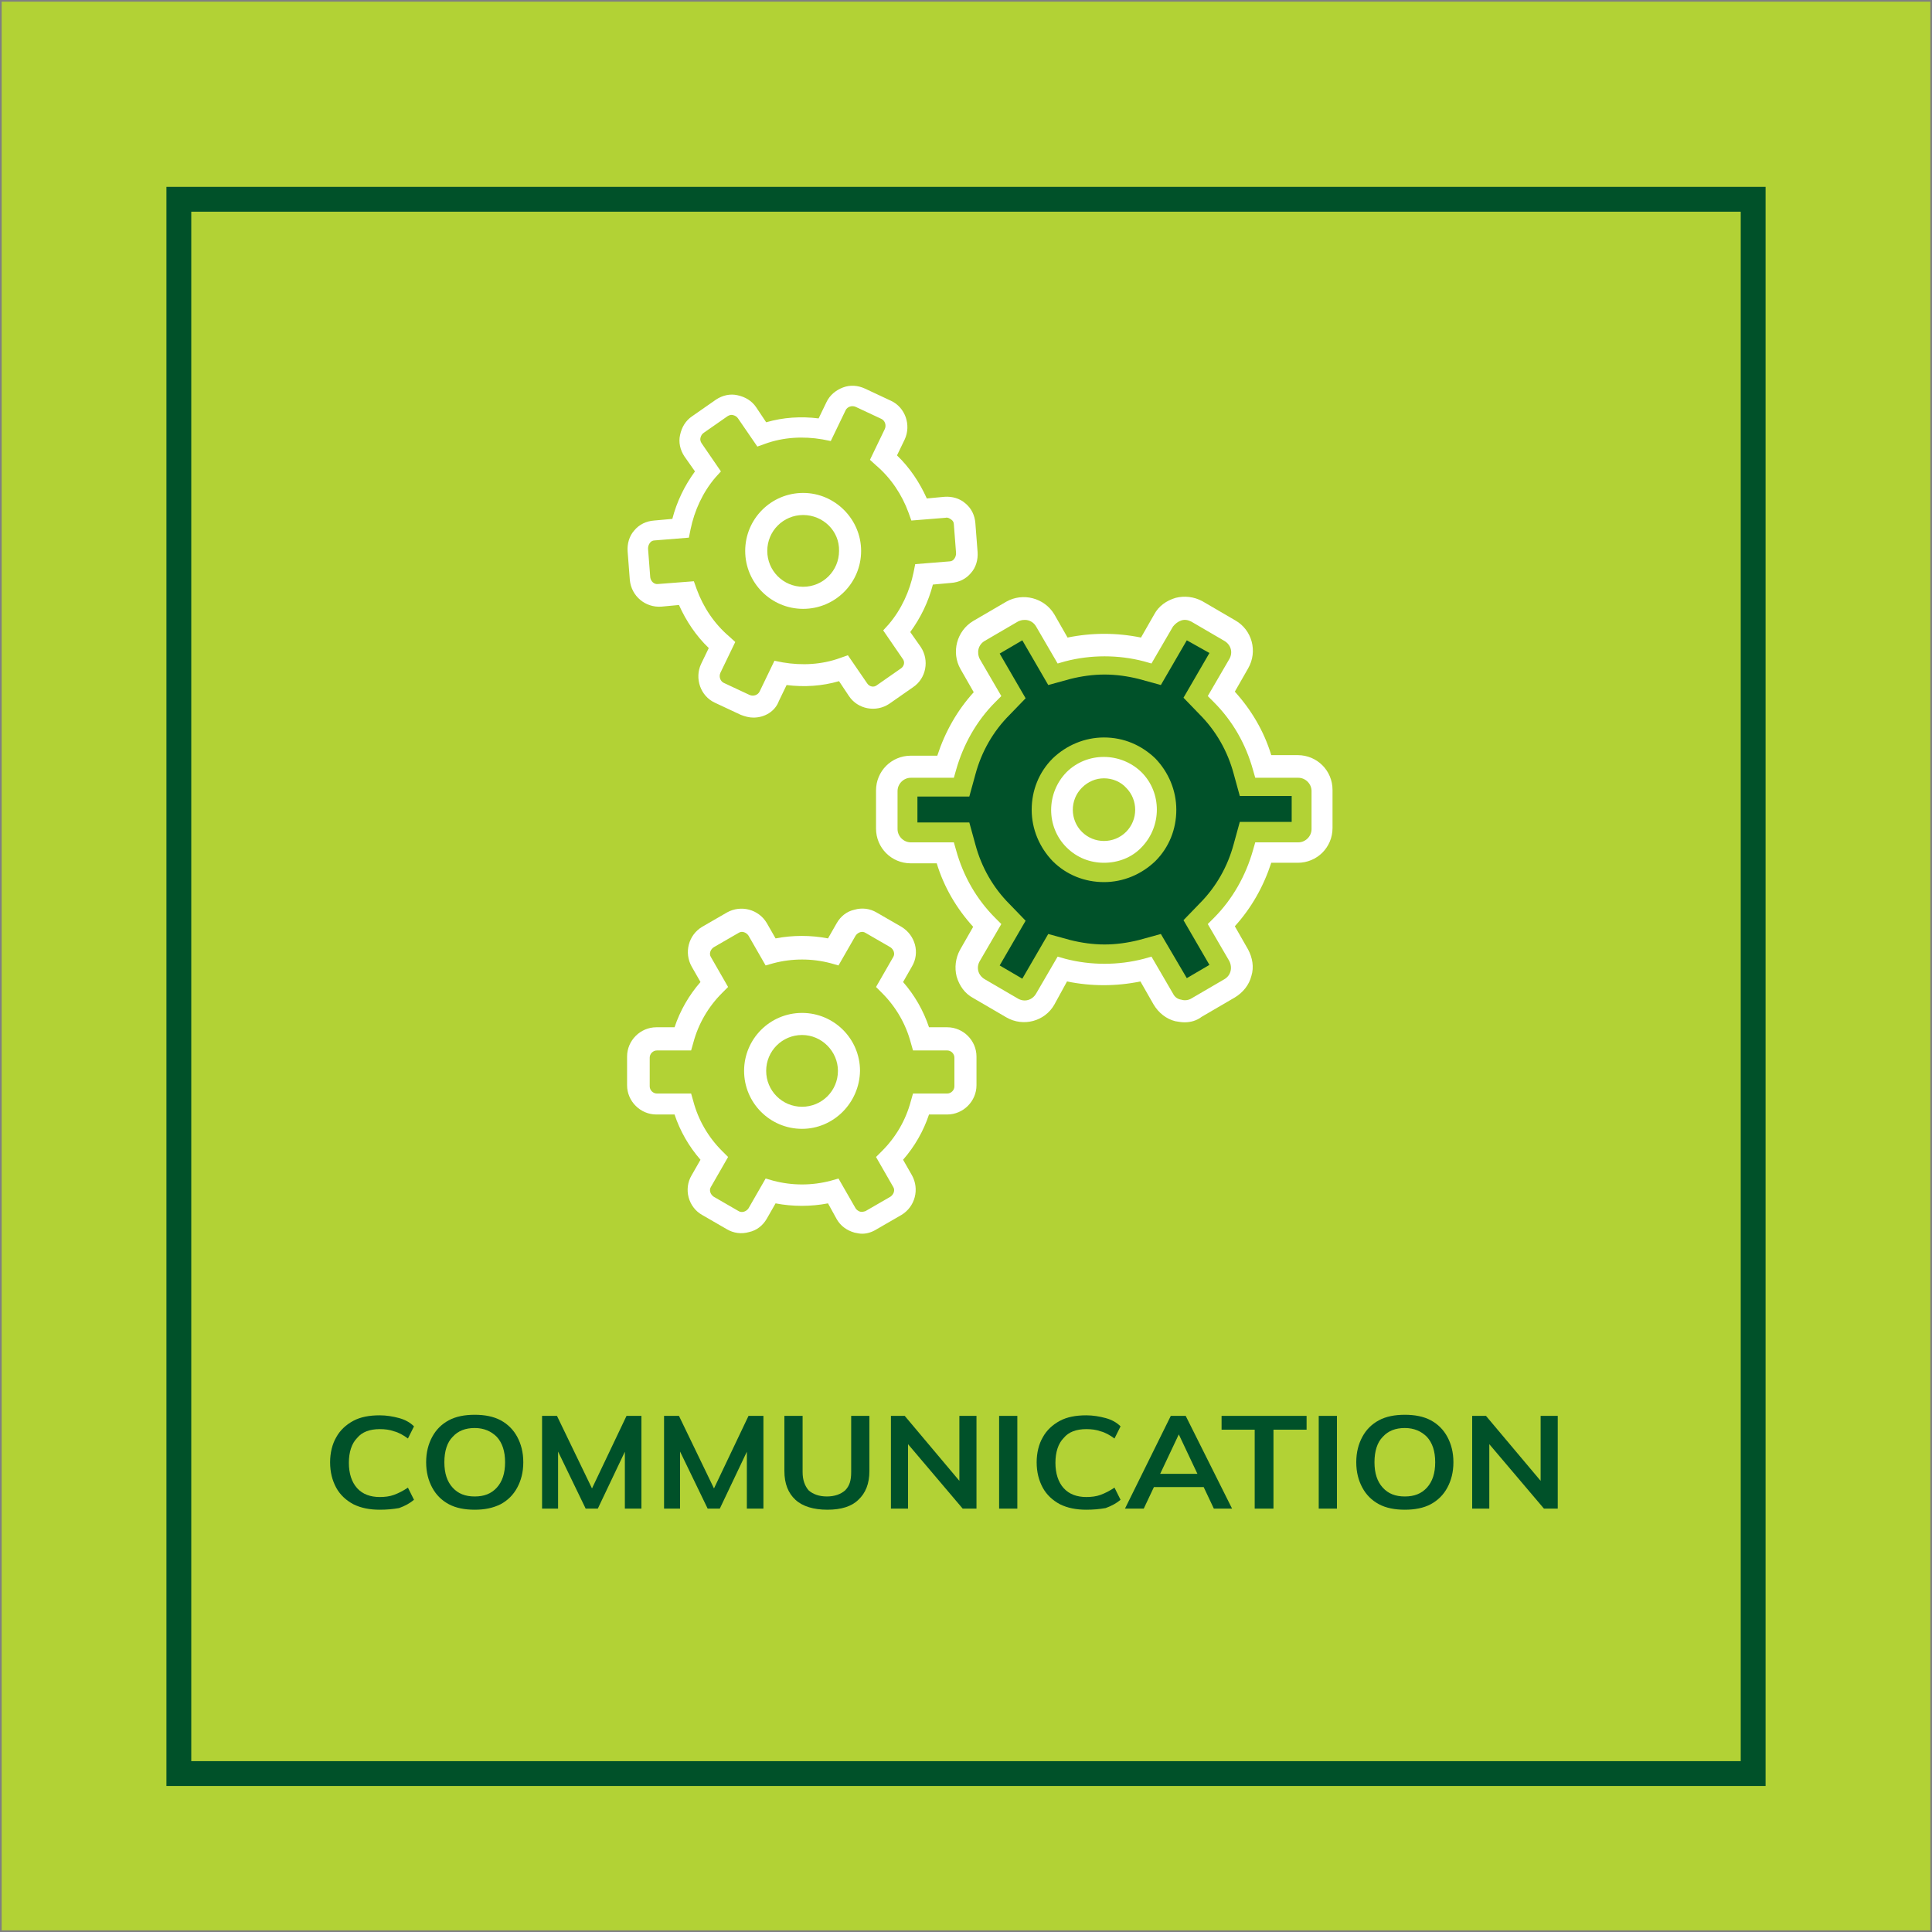 <?xml version="1.0" encoding="utf-8"?>
<!-- Generator: Adobe Illustrator 22.1.0, SVG Export Plug-In . SVG Version: 6.00 Build 0)  -->
<!DOCTYPE svg PUBLIC "-//W3C//DTD SVG 1.1//EN" "http://www.w3.org/Graphics/SVG/1.1/DTD/svg11.dtd">
<svg version="1.1" xmlns="http://www.w3.org/2000/svg" xmlns:xlink="http://www.w3.org/1999/xlink" x="0px" y="0px"
	 viewBox="0 0 350 350" style="enable-background:new 0 0 350 350;" xml:space="preserve">
<rect x="0" y="0" width="350" height="350" fill="#808080" stroke="none"/>
<g id="Communication">
	<g>
		<g>
			<rect x="0.3" y="0.3" style="fill:#B2D235;" width="349.4" height="349.4"/>
			<rect x="32.4" y="36.1" style="fill:none;stroke:#005129;stroke-width:4.5;stroke-miterlimit:10;" width="285.2" height="285.2"/>
		</g>
		<g>
			<path style="fill:#005129;" d="M68.8,273.5c-1.8,0-3.4-0.3-4.8-1c-1.3-0.7-2.4-1.7-3.1-3c-0.7-1.3-1.1-2.8-1.1-4.6c0-1.7,0.4-3.3,1.1-4.5
				c0.7-1.3,1.8-2.3,3.1-3c1.3-0.7,2.9-1,4.8-1c1.2,0,2.4,0.2,3.5,0.5c1.1,0.3,2,0.8,2.7,1.5l-1.1,2.2c-0.8-0.6-1.7-1.1-2.5-1.3
				c-0.8-0.3-1.7-0.4-2.6-0.4c-1.8,0-3.2,0.5-4.1,1.6c-1,1-1.5,2.6-1.5,4.5s0.5,3.5,1.5,4.6s2.4,1.6,4.1,1.6c0.9,0,1.8-0.1,2.6-0.4
				c0.8-0.3,1.6-0.7,2.5-1.3l1.1,2.2c-0.7,0.6-1.6,1.1-2.7,1.5C71.2,273.4,70,273.5,68.8,273.5z"/>
			<path style="fill:#005129;" d="M86,273.5c-1.8,0-3.4-0.3-4.7-1c-1.3-0.7-2.3-1.7-3-3c-0.7-1.3-1.1-2.8-1.1-4.6c0-1.8,0.4-3.3,1.1-4.6
				c0.7-1.3,1.7-2.3,3-3c1.3-0.7,2.9-1,4.7-1c1.8,0,3.4,0.3,4.7,1c1.3,0.7,2.3,1.7,3,3c0.7,1.3,1.1,2.8,1.1,4.6
				c0,1.8-0.4,3.3-1.1,4.6c-0.7,1.3-1.7,2.3-3,3C89.3,273.2,87.8,273.5,86,273.5z M86,271.1c1.7,0,3-0.5,4-1.6
				c1-1.1,1.5-2.6,1.5-4.6s-0.5-3.5-1.5-4.6c-1-1-2.3-1.6-4-1.6c-1.7,0-3,0.5-4,1.6c-1,1-1.5,2.6-1.5,4.6s0.5,3.5,1.5,4.6
				C83,270.6,84.3,271.1,86,271.1z"/>
			<path style="fill:#005129;" d="M98.2,273.3v-16.8h2.7l7,14.5h-1.3l6.9-14.5h2.7v16.8h-3l0-12.4l0.9,0.2l-5.8,12.2h-2.2l-5.9-12.2l0.9-0.2
				l0,12.4H98.2z"/>
			<path style="fill:#005129;" d="M120.3,273.3v-16.8h2.7l7,14.5h-1.3l6.9-14.5h2.7v16.8h-3l0-12.4l0.9,0.2l-5.8,12.2h-2.2l-5.9-12.2
				l0.9-0.2l0,12.4H120.3z"/>
			<path style="fill:#005129;" d="M149.9,273.5c-2.5,0-4.5-0.6-5.8-1.8s-2-2.9-2-5.2v-10h3.3v10.2c0,1.4,0.4,2.5,1.1,3.3
				c0.8,0.7,1.9,1.1,3.3,1.1c1.4,0,2.5-0.4,3.3-1.1c0.8-0.8,1.1-1.8,1.1-3.3v-10.2h3.3v10c0,2.3-0.7,4-2,5.2
				C154.3,272.9,152.4,273.5,149.9,273.5z"/>
			<path style="fill:#005129;" d="M161.4,273.3v-16.8h2.5l10.6,12.6l-0.7,0.3v-12.9h3.1v16.8h-2.5l-10.6-12.5l0.7-0.4v12.9H161.4z"/>
			<path style="fill:#005129;" d="M181,273.3v-16.8h3.3v16.8H181z"/>
			<path style="fill:#005129;" d="M196.8,273.5c-1.8,0-3.4-0.3-4.8-1c-1.3-0.7-2.4-1.7-3.1-3c-0.7-1.3-1.1-2.8-1.1-4.6
				c0-1.7,0.4-3.3,1.1-4.5c0.7-1.3,1.8-2.3,3.1-3c1.3-0.7,2.9-1,4.8-1c1.2,0,2.4,0.2,3.5,0.5c1.1,0.3,2,0.8,2.7,1.5l-1.1,2.2
				c-0.8-0.6-1.7-1.1-2.5-1.3c-0.8-0.3-1.7-0.4-2.6-0.4c-1.8,0-3.2,0.5-4.1,1.6c-1,1-1.5,2.6-1.5,4.5s0.5,3.5,1.5,4.6
				s2.4,1.6,4.1,1.6c0.9,0,1.8-0.1,2.6-0.4c0.8-0.3,1.6-0.7,2.5-1.3l1.1,2.2c-0.7,0.6-1.6,1.1-2.7,1.5
				C199.2,273.4,198,273.5,196.8,273.5z"/>
			<path style="fill:#005129;" d="M207.2,273.3h-3.4l8.3-16.8h2.7l8.4,16.8h-3.3l-6.8-14.4h0.9L207.2,273.3z M207.5,269.4l1.3-2.4h9.4
				l1.2,2.4H207.5z"/>
			<path style="fill:#005129;" d="M227.3,273.3v-14.3h-6v-2.5h15.4v2.5h-6v14.3H227.3z"/>
			<path style="fill:#005129;" d="M238.9,273.3v-16.8h3.3v16.8H238.9z"/>
			<path style="fill:#005129;" d="M254.5,273.5c-1.8,0-3.4-0.3-4.7-1c-1.3-0.7-2.3-1.7-3-3c-0.7-1.3-1.1-2.8-1.1-4.6c0-1.8,0.4-3.3,1.1-4.6
				c0.7-1.3,1.7-2.3,3-3c1.3-0.7,2.9-1,4.7-1c1.8,0,3.4,0.3,4.7,1c1.3,0.7,2.3,1.7,3,3c0.7,1.3,1.1,2.8,1.1,4.6
				c0,1.8-0.4,3.3-1.1,4.6c-0.7,1.3-1.7,2.3-3,3C257.9,273.2,256.3,273.5,254.5,273.5z M254.5,271.1c1.7,0,3-0.5,4-1.6
				c1-1.1,1.5-2.6,1.5-4.6s-0.5-3.5-1.5-4.6c-1-1-2.3-1.6-4-1.6c-1.7,0-3,0.5-4,1.6c-1,1-1.5,2.6-1.5,4.6s0.5,3.5,1.5,4.6
				C251.5,270.6,252.8,271.1,254.5,271.1z"/>
			<path style="fill:#005129;" d="M266.7,273.3v-16.8h2.5l10.6,12.6l-0.7,0.3v-12.9h3.1v16.8h-2.5l-10.6-12.5l0.7-0.4v12.9H266.7z"/>
		</g>
		<g>
			<g>
				<g>
					<g>
						<g>
							<path style="fill:#005129;" d="M210.3,169.2l-4,1.1c-2,0.5-4.1,0.8-6.2,0.8s-4.2-0.3-6.2-0.8l-4-1.1l-4.7,8.1l-4.1-2.4l4.7-8.1
								l-2.9-3c-3-3-5.1-6.7-6.2-10.8l-1.1-4h-9.4v-4.7h9.4l1.1-4c1.1-4.1,3.2-7.8,6.2-10.8l2.9-3l-4.7-8.1l4.1-2.4l4.7,8.1l4-1.1
								c2-0.5,4.1-0.8,6.2-0.8c2.1,0,4.2,0.3,6.2,0.8l4,1.1l4.7-8.1l4.1,2.3l-4.7,8.1l2.9,3c3,3,5.1,6.7,6.2,10.8l1.1,4h9.4v4.7
								h-9.4l-1.1,4c-1.1,4.1-3.2,7.8-6.2,10.8l-2.9,3l4.7,8.1l-4.1,2.4L210.3,169.2z M200,133.6c-3.5,0-6.8,1.4-9.3,3.8
								c-2.5,2.5-3.8,5.8-3.8,9.3c0,3.5,1.4,6.8,3.8,9.3c2.5,2.5,5.8,3.8,9.3,3.8c3.5,0,6.8-1.4,9.3-3.8c2.5-2.5,3.8-5.8,3.8-9.3
								c0-3.5-1.4-6.8-3.8-9.3C206.8,135,203.6,133.6,200,133.6z"/>
						</g>
					</g>
				</g>
			</g>
			<g>
				<g>
					<g>
						<g>
							<path style="fill:#FFFFFF;" d="M156.2,223.5c-0.5,0-0.9-0.1-1.4-0.2c-1.4-0.4-2.5-1.2-3.2-2.4L150,218c-3.1,0.6-6.4,0.6-9.5,0
								l-1.6,2.8c-0.7,1.2-1.8,2.1-3.2,2.4c-1.4,0.4-2.8,0.2-4-0.5l-4.5-2.6c-2.5-1.4-3.4-4.7-1.9-7.2l1.6-2.8
								c-2.1-2.4-3.7-5.2-4.7-8.2h-3.3c-2.9,0-5.3-2.4-5.3-5.3v-5.2c0-2.9,2.4-5.3,5.3-5.3h3.3c1-3,2.6-5.8,4.7-8.2l-1.6-2.8
								c-1.4-2.5-0.6-5.7,1.9-7.2l4.5-2.6c2.5-1.4,5.7-0.6,7.2,1.9l1.6,2.8c3.1-0.6,6.4-0.6,9.5,0l1.6-2.8c0.7-1.2,1.8-2.1,3.2-2.4
								c1.4-0.4,2.8-0.2,4,0.5l4.5,2.6c2.5,1.5,3.4,4.7,1.9,7.2l-1.6,2.8c2.1,2.4,3.7,5.2,4.7,8.2h3.3c2.9,0,5.3,2.4,5.3,5.3v5.2
								c0,2.9-2.4,5.3-5.3,5.3h-3.3c-1,3-2.6,5.8-4.7,8.2l1.6,2.8c1.4,2.5,0.6,5.7-1.9,7.2l-4.5,2.6
								C158,223.2,157.1,223.5,156.2,223.5z M151.9,213.5l3.1,5.4c0.2,0.3,0.5,0.5,0.8,0.6c0.3,0.1,0.7,0,1-0.1l4.5-2.6
								c0.6-0.4,0.9-1.2,0.5-1.8l-3.1-5.4l1.1-1.1c2.5-2.5,4.3-5.6,5.2-9l0.4-1.4h6.2c0.7,0,1.3-0.6,1.3-1.3v-5.2
								c0-0.7-0.6-1.3-1.3-1.3h-6.2l-0.4-1.4c-0.9-3.4-2.7-6.5-5.2-9l-1.1-1.1l3.1-5.4c0.4-0.6,0.1-1.4-0.5-1.8l-4.5-2.6
								c-0.6-0.4-1.4-0.1-1.8,0.5l-3.1,5.4l-1.4-0.4c-3.4-0.9-7-0.9-10.4,0l-1.4,0.4l-3.1-5.4c-0.4-0.6-1.2-0.9-1.8-0.5l-4.5,2.6
								c-0.6,0.4-0.9,1.2-0.5,1.8l3.1,5.4l-1.1,1.1c-2.5,2.5-4.3,5.6-5.2,9l-0.4,1.4h-6.2c-0.7,0-1.3,0.6-1.3,1.3v5.2
								c0,0.7,0.6,1.3,1.3,1.3h6.2l0.4,1.4c0.9,3.4,2.7,6.5,5.2,9l1.1,1.1l-3.1,5.4c-0.4,0.6-0.1,1.4,0.5,1.8l4.5,2.6
								c0.3,0.2,0.7,0.2,1,0.1c0.3-0.1,0.6-0.3,0.8-0.6l3.1-5.4l1.4,0.4c3.4,0.9,7,0.9,10.4,0L151.9,213.5z"/>
						</g>
					</g>
				</g>
			</g>
			<g>
				<g>
					<g>
						<g>
							<path style="fill:#FFFFFF;" d="M214.6,185.2c-0.6,0-1.1-0.1-1.7-0.2c-1.6-0.4-3-1.5-3.9-3l-2.4-4.2c-4.4,0.9-8.9,0.9-13.3,0L191,182
								c-1.7,3-5.6,4.1-8.7,2.3l-6-3.5c-1.5-0.8-2.5-2.2-3-3.9c-0.4-1.6-0.2-3.3,0.6-4.8l2.4-4.2c-3-3.3-5.3-7.2-6.6-11.5H165
								c-3.5,0-6.3-2.8-6.3-6.3v-6.9c0-3.5,2.8-6.3,6.3-6.3h4.8c1.4-4.3,3.6-8.2,6.6-11.5l-2.4-4.2c-1.7-3-0.7-6.9,2.3-8.7l6-3.5
								c3-1.7,6.9-0.7,8.7,2.3l2.4,4.2c4.4-0.9,8.9-0.9,13.3,0l2.4-4.2c0.8-1.5,2.2-2.5,3.9-3c1.6-0.4,3.3-0.2,4.8,0.6l6,3.5
								c3,1.7,4.1,5.6,2.3,8.7l-2.4,4.2c3,3.3,5.3,7.2,6.6,11.5h4.8c3.5,0,6.3,2.8,6.3,6.3v6.9c0,3.5-2.8,6.3-6.3,6.3h-4.8
								c-1.4,4.3-3.6,8.2-6.6,11.5l2.4,4.2c0.8,1.5,1.1,3.2,0.6,4.8c-0.4,1.6-1.5,3-3,3.9l-6,3.5
								C216.8,184.9,215.7,185.2,214.6,185.2z M208.6,173.3l3.9,6.7c0.3,0.6,0.8,1,1.5,1.1c0.6,0.2,1.3,0.1,1.8-0.2l6-3.5
								c1.2-0.7,1.5-2.1,0.9-3.3l-3.9-6.7l1.1-1.1c3.4-3.4,5.8-7.7,7.1-12.3l0.4-1.4h7.8c1.3,0,2.4-1.1,2.4-2.4v-6.9
								c0-1.3-1.1-2.4-2.4-2.4h-7.8l-0.4-1.4c-1.3-4.7-3.7-8.9-7.1-12.3l-1.1-1.1l3.9-6.7c0.7-1.2,0.3-2.6-0.9-3.3l-6-3.5
								c-0.6-0.3-1.2-0.4-1.8-0.2c-0.6,0.2-1.1,0.6-1.5,1.1l-3.9,6.7l-1.4-0.4c-4.6-1.2-9.6-1.2-14.2,0l-1.4,0.4l-3.9-6.7
								c-0.7-1.2-2.1-1.5-3.3-0.9l-6,3.5c-1.2,0.7-1.5,2.1-0.9,3.3l3.9,6.7l-1.1,1.1c-3.4,3.4-5.8,7.7-7.1,12.3l-0.4,1.4H165
								c-1.3,0-2.4,1.1-2.4,2.4v6.9c0,1.3,1.1,2.4,2.4,2.4h7.8l0.4,1.4c1.3,4.7,3.7,8.9,7.1,12.3l1.1,1.1l-3.9,6.7
								c-0.7,1.2-0.3,2.6,0.9,3.3l6,3.5c1.2,0.7,2.6,0.3,3.3-0.9l3.9-6.7l1.4,0.4c4.6,1.2,9.6,1.2,14.2,0L208.6,173.3z"/>
						</g>
					</g>
				</g>
			</g>
			<g>
				<g>
					<g>
						<g>
							<path style="fill:#FFFFFF;" d="M136.5,130c-0.8,0-1.5-0.2-2.3-0.5l-4.7-2.2c-2.6-1.2-3.7-4.4-2.5-7l1.4-2.9c-2.3-2.2-4.1-4.9-5.4-7.8
								l-3.2,0.3c-2.9,0.2-5.4-1.9-5.7-4.8l-0.4-5.2c-0.1-1.4,0.3-2.8,1.2-3.8c0.9-1.1,2.2-1.7,3.6-1.8l3.3-0.3
								c0.8-3.1,2.2-6,4.1-8.6l-1.9-2.7c-0.8-1.2-1.1-2.6-0.8-3.9c0.3-1.4,1-2.6,2.2-3.4l4.3-3c1.2-0.8,2.6-1.1,3.9-0.8
								c1.4,0.3,2.6,1,3.4,2.2l1.8,2.7c3.1-0.9,6.3-1.1,9.5-0.7l1.4-2.9c0.6-1.3,1.7-2.2,3-2.7c1.3-0.5,2.7-0.4,4,0.2l4.7,2.2
								c2.6,1.2,3.7,4.4,2.5,7l-1.4,2.9c2.3,2.2,4.1,4.9,5.4,7.8l3.2-0.3c1.4-0.1,2.8,0.3,3.8,1.2c1.1,0.9,1.7,2.2,1.8,3.6l0.4,5.2
								c0.1,1.4-0.3,2.8-1.2,3.8c-0.9,1.1-2.2,1.7-3.6,1.8l-3.3,0.3c-0.8,3.1-2.2,6-4.1,8.6l1.9,2.7c1.6,2.4,1,5.7-1.4,7.3l-4.3,3
								c-2.4,1.6-5.7,1-7.3-1.4l-1.8-2.7c-3.1,0.9-6.3,1.1-9.5,0.7l-1.4,2.9C140.4,128.9,138.5,130,136.5,130z M125.7,105.3l0.5,1.4
								c1.2,3.3,3.2,6.3,5.9,8.6l1.1,1l-2.7,5.6c-0.3,0.7,0,1.5,0.6,1.8l4.7,2.2c0.7,0.3,1.5,0,1.8-0.6l2.7-5.6l1.5,0.3
								c3.5,0.6,7.1,0.4,10.4-0.8l1.4-0.5l3.5,5.1c0.4,0.6,1.2,0.8,1.8,0.3l4.3-3c0.6-0.4,0.8-1.2,0.3-1.8l-3.5-5.1l1-1.1
								c2.3-2.7,3.8-6,4.5-9.4l0.3-1.5l6.2-0.5c0.4,0,0.7-0.2,0.9-0.5c0.2-0.3,0.3-0.6,0.3-1l-0.4-5.2c0-0.4-0.2-0.7-0.5-0.9
								c-0.3-0.2-0.6-0.4-1-0.3l-6.2,0.5l-0.5-1.4c-1.2-3.3-3.2-6.3-5.9-8.6l-1.1-1l2.7-5.6c0.3-0.7,0-1.5-0.6-1.8l-4.7-2.2
								c-0.7-0.3-1.5,0-1.8,0.6l-2.7,5.6l-1.5-0.3c-3.5-0.6-7.1-0.4-10.4,0.8l-1.4,0.5l-3.5-5.1c-0.2-0.3-0.5-0.5-0.9-0.6
								c-0.3-0.1-0.7,0-1,0.2l-4.3,3c-0.3,0.2-0.5,0.5-0.6,0.9c-0.1,0.3,0,0.7,0.2,1l3.5,5.1l-1,1.1c-2.3,2.7-3.8,6-4.5,9.4
								l-0.3,1.5l-6.2,0.5c-0.4,0-0.7,0.2-0.9,0.5c-0.2,0.3-0.3,0.6-0.3,1l0.4,5.2c0.1,0.7,0.7,1.3,1.4,1.2L125.7,105.3z"/>
						</g>
					</g>
				</g>
			</g>
			<g>
				<g>
					<g>
						<g>
							<path style="fill:#FFFFFF;" d="M145.5,110.3c-5.8,0-10.5-4.7-10.5-10.5c0-5.8,4.7-10.5,10.5-10.5S156,94.1,156,99.8
								C156,105.6,151.3,110.3,145.5,110.3z M145.5,93.3c-3.6,0-6.5,2.9-6.5,6.5c0,3.6,2.9,6.5,6.5,6.5s6.5-2.9,6.5-6.5
								C152.1,96.2,149.1,93.3,145.5,93.3z"/>
						</g>
					</g>
				</g>
			</g>
			<g>
				<g>
					<g>
						<g>
							<path style="fill:#FFFFFF;" d="M145.3,204.5c-5.8,0-10.5-4.7-10.5-10.5c0-5.8,4.7-10.5,10.5-10.5s10.5,4.7,10.5,10.5
								C155.7,199.8,151,204.5,145.3,204.5z M145.3,187.5c-3.6,0-6.5,2.9-6.5,6.5c0,3.6,2.9,6.5,6.5,6.5c3.6,0,6.5-2.9,6.5-6.5
								C151.8,190.5,148.9,187.5,145.3,187.5z"/>
						</g>
					</g>
				</g>
			</g>
			<g>
				<g>
					<g>
						<g>
							<path style="fill:#FFFFFF;" d="M200,156.3c-2.5,0-4.9-0.9-6.8-2.8c-3.7-3.7-3.7-9.8,0-13.6c3.7-3.7,9.8-3.7,13.6,0
								c3.7,3.7,3.7,9.8,0,13.6C205,155.4,202.5,156.3,200,156.3z M200,141c-1.5,0-2.9,0.6-4,1.7c-2.2,2.2-2.2,5.8,0,8
								c2.2,2.2,5.8,2.2,8,0c2.2-2.2,2.2-5.8,0-8C203,141.6,201.5,141,200,141z"/>
						</g>
					</g>
				</g>
			</g>
		</g>
	</g>
</g>
<g id="High_Value" style="display:none;">
	<g style="display:inline;">
		<g>
			<g>
				<rect x="0.3" y="0.6" style="fill:#B2D235;" width="349.4" height="349.4"/>
				<rect x="32.4" y="36.4" style="fill:none;stroke:#005129;stroke-width:4.5;stroke-miterlimit:10;" width="285.2" height="285.2"/>
			</g>
			<g>
				<path style="fill:#005129;" d="M109.6,289.7v-15.6h2.8v15.6H109.6z M110.6,282.9v-2.3H122v2.3H110.6z M120.4,289.7v-15.6h2.8v15.6H120.4
					z"/>
				<path style="fill:#005129;" d="M126.5,289.7v-15.6h2.8v15.6H126.5z"/>
				<path style="fill:#005129;" d="M140.1,289.9c-1.6,0-3-0.3-4.2-1c-1.2-0.6-2.1-1.5-2.7-2.7c-0.6-1.2-0.9-2.6-0.9-4.3
					c0-1.6,0.3-3.1,0.9-4.3c0.6-1.2,1.5-2.1,2.7-2.7c1.2-0.6,2.5-1,4.1-1c1.1,0,2.1,0.2,3.1,0.5c0.9,0.3,1.8,0.8,2.4,1.4l-1,2.1
					c-0.7-0.6-1.5-1-2.2-1.2c-0.7-0.3-1.5-0.4-2.3-0.4c-1.6,0-2.8,0.5-3.6,1.4c-0.8,1-1.2,2.4-1.2,4.2c0,1.9,0.4,3.4,1.3,4.3
					s2.1,1.5,3.8,1.5c0.6,0,1.3-0.1,1.9-0.2c0.6-0.1,1.2-0.3,1.8-0.5l-0.7,1.1v-4.8h-3.4v-2h5.9v7.5c-0.5,0.2-1,0.5-1.6,0.6
					c-0.6,0.2-1.3,0.3-1.9,0.4S140.8,289.9,140.1,289.9z"/>
				<path style="fill:#005129;" d="M148.9,289.7v-15.6h2.8v15.6H148.9z M149.9,282.9v-2.3h11.4v2.3H149.9z M159.7,289.7v-15.6h2.8v15.6
					H159.7z"/>
				<path style="fill:#005129;" d="M176.9,289.7l-6.9-15.6h3l5.6,13.1h-0.9l5.7-13.1h2.8l-6.9,15.6H176.9z"/>
				<path style="fill:#005129;" d="M187.4,289.7h-2.8l7.1-15.6h2.3l7.1,15.6h-2.8l-5.7-13.4h0.8L187.4,289.7z M187.6,286.1l1.1-2.2h8l1,2.2
					H187.6z"/>
				<path style="fill:#005129;" d="M202.6,289.7v-15.6h2.8v13.3h7.3v2.3H202.6z"/>
				<path style="fill:#005129;" d="M220.7,289.9c-2.1,0-3.8-0.5-4.9-1.6c-1.1-1.1-1.7-2.7-1.7-4.8v-9.3h2.8v9.4c0,1.3,0.3,2.4,1,3.1
					c0.6,0.7,1.6,1,2.8,1c1.2,0,2.1-0.4,2.7-1.1c0.6-0.7,1-1.7,1-3v-9.4h2.8v9.3c0,2.1-0.6,3.7-1.7,4.8S222.8,289.9,220.7,289.9z"/>
				<path style="fill:#005129;" d="M230.5,289.7v-15.6h10.4v2.2h-7.7v4.3h7.2v2.2h-7.2v4.6h7.7v2.2H230.5z"/>
			</g>
		</g>
		<g>
			<g>
				<g>
					<g>
						<g>
							<g>
								<path style="fill:#005129;" d="M177.8,139.6h-6.9v-27.9c-2.1,0.8-4.9,1.1-8.5,1.1v-6c5.7,0,9-2.2,9.8-6.6h5.7V139.6z"/>
							</g>
						</g>
					</g>
				</g>
			</g>
			<g>
				<g>
					<g>
						<g>
							<g>
								<path style="fill:#FFFFFF;" d="M118.1,172.7H92.2c0-3.2,0.7-5.9,2.2-8.2c0.7-1,1.7-2.2,2.9-3.5c1.3-1.3,2.8-2.7,4.7-4.2
									c1.7-1.4,3.1-2.6,4.2-3.6c1.1-1,2.1-2,2.8-2.9c0.7-0.9,1.2-1.8,1.5-2.7c0.3-0.9,0.4-1.9,0.4-2.9c0-1.7-0.5-3-1.4-3.9
									c-0.9-0.9-2.2-1.4-3.9-1.4c-0.7,0-1.4,0.1-2,0.4c-0.6,0.3-1.2,0.7-1.7,1.3c-0.5,0.6-0.9,1.3-1.2,2.1c-0.3,0.9-0.5,1.9-0.6,3
									h-7.1c0.2-1.9,0.6-3.7,1.2-5.3c0.7-1.6,1.6-2.9,2.7-4c1.1-1.1,2.4-2,3.9-2.6c1.5-0.6,3.2-0.9,5-0.9c2,0,3.7,0.3,5.2,0.9
									c1.5,0.6,2.8,1.4,3.9,2.4c1,1,1.8,2.2,2.4,3.6c0.5,1.4,0.8,2.9,0.8,4.5c0,1.5-0.2,2.8-0.6,4.1c-0.4,1.3-1,2.5-1.8,3.6
									c-0.7,1-1.8,2.3-3.3,3.7c-1.5,1.5-3.3,3.1-5.4,4.9c-1.3,1.1-2.3,2.1-3.3,2.9c-0.9,0.8-1.6,1.5-2,2h16.4V172.7z"/>
							</g>
						</g>
					</g>
				</g>
			</g>
			<g>
				<g>
					<g>
						<g>
							<g>
								<path style="fill:#FFFFFF;" d="M253.5,144.1c0,1.4-0.3,2.7-0.9,4c-0.6,1.3-1.5,2.4-2.7,3.3c1.7,0.9,3.1,2.2,4,3.8
									c0.9,1.7,1.4,3.5,1.4,5.6c0,1.8-0.3,3.5-1,5.1c-0.7,1.5-1.6,2.8-2.7,3.9c-1.2,1.1-2.5,2-4.1,2.6c-1.6,0.6-3.3,0.9-5.1,0.9
									c-1.8,0-3.5-0.3-5.1-0.9c-1.5-0.6-2.9-1.4-4-2.5c-1.1-1.1-2-2.4-2.7-3.9c-0.7-1.5-1-3.3-1.1-5.1h7.2c0,0.9,0.1,1.7,0.4,2.5
									c0.2,0.8,0.6,1.5,1.1,2.1c0.5,0.6,1.1,1.1,1.8,1.4c0.7,0.3,1.5,0.5,2.4,0.5c0.9,0,1.7-0.2,2.4-0.5c0.7-0.3,1.3-0.8,1.8-1.3
									c0.5-0.6,0.9-1.2,1.2-2c0.3-0.8,0.4-1.7,0.4-2.6c0-1.9-0.6-3.4-1.7-4.4c-1.1-1-2.7-1.5-4.9-1.5h-2.9v-5.9h2.2
									c3.7,0,5.5-1.7,5.5-5.1c0-1.5-0.4-2.6-1.1-3.4c-0.8-0.8-1.8-1.2-3.3-1.2c-2.9,0-4.6,1.9-5,5.8h-7.1c0.2-1.9,0.7-3.6,1.3-5.1
									c0.7-1.5,1.6-2.7,2.6-3.7c1.1-1,2.3-1.7,3.6-2.2c1.4-0.5,2.8-0.8,4.4-0.8c1.8,0,3.3,0.3,4.8,0.8c1.4,0.5,2.6,1.3,3.6,2.2
									c1,0.9,1.8,2.1,2.3,3.3C253.2,141.1,253.5,142.5,253.5,144.1z"/>
							</g>
						</g>
					</g>
				</g>
			</g>
			<g>
				<g>
					<g>
						<g>
							<path style="fill:#FFFFFF;" d="M210.6,244.9H137v-86.3h73.6V244.9z M142,239.9h63.6v-76.3H142V239.9z"/>
						</g>
					</g>
				</g>
			</g>
			<g>
				<g>
					<g>
						<g>
							<path style="fill:#FFFFFF;" d="M279.2,244.9h-73.6v-51.4h73.6V244.9z M210.6,239.9h63.6v-41.4h-63.6V239.9z"/>
						</g>
					</g>
				</g>
			</g>
			<g>
				<g>
					<g>
						<g>
							<path style="fill:#FFFFFF;" d="M279.2,244.9h-73.6v-51.4h73.6V244.9z M210.6,239.9h63.6v-41.4h-63.6V239.9z"/>
						</g>
					</g>
				</g>
			</g>
			<g>
				<g>
					<g>
						<g>
							
								<rect x="227.9" y="193.4" transform="matrix(-1.836970e-16 1 -1 -1.836970e-16 461.639 -23.175)" style="fill:#FFFFFF;" width="29.1" height="51.7"/>
						</g>
					</g>
				</g>
			</g>
			<g>
				<g>
					<g>
						<g>
							
								<rect x="90.6" y="193.4" transform="matrix(-1.836970e-16 1 -1 -1.836970e-16 324.378 114.086)" style="fill:#FFFFFF;" width="29.1" height="51.7"/>
						</g>
					</g>
				</g>
			</g>
			<g>
				<g>
					<g>
						<g>
							<path style="fill:#FFFFFF;" d="M142,244.9H68.3v-51.4H142V244.9z M73.3,239.9H137v-41.4H73.3V239.9z"/>
						</g>
					</g>
				</g>
			</g>
			<g>
				<g>
					<g>
						<g>
							<rect x="171.3" y="66.5" style="fill:#FFFFFF;" width="5" height="14.6"/>
						</g>
					</g>
				</g>
			</g>
			<g>
				<g>
					<g>
						<g>
							
								<rect x="155.2" y="70" transform="matrix(0.917 -0.4 0.4 0.917 -17.741 69.452)" style="fill:#FFFFFF;" width="5" height="14.5"/>
						</g>
					</g>
				</g>
			</g>
			<g>
				<g>
					<g>
						<g>
							
								<rect x="141.9" y="79.9" transform="matrix(0.677 -0.736 0.736 0.677 -17.489 134.443)" style="fill:#FFFFFF;" width="5" height="14.4"/>
						</g>
					</g>
				</g>
			</g>
			<g>
				<g>
					<g>
						<g>
							
								<rect x="196" y="84.6" transform="matrix(0.736 -0.677 0.677 0.736 -5.377 160.496)" style="fill:#FFFFFF;" width="14.4" height="5"/>
						</g>
					</g>
				</g>
			</g>
			<g>
				<g>
					<g>
						<g>
							
								<rect x="182.6" y="74.8" transform="matrix(0.399 -0.917 0.917 0.399 43.177 220.46)" style="fill:#FFFFFF;" width="14.5" height="5"/>
						</g>
					</g>
				</g>
			</g>
			<g>
				<g>
					<g>
						<g>
							
								<rect x="141.8" y="176" transform="matrix(-1.836970e-16 1 -1 -1.836970e-16 375.564 28.01)" style="fill:#005129;" width="64" height="51.6"/>
						</g>
					</g>
				</g>
			</g>
		</g>
	</g>
</g>
<g id="Service_Excellence" style="display:none;">
	<g style="display:inline;">
		<g>
			<rect y="0.6" style="fill:#B2D235;" width="349.4" height="349.4"/>
			<rect x="32.1" y="36.4" style="fill:none;stroke:#005129;stroke-width:4.5;stroke-miterlimit:10;" width="285.2" height="285.2"/>
		</g>
		<g>
			<g>
				<path style="fill:#005129;" d="M51.3,272.8c-0.9,0-1.7-0.1-2.5-0.2c-0.8-0.2-1.6-0.4-2.3-0.7c-0.7-0.3-1.3-0.7-1.9-1.1l1-2.3
					c0.9,0.6,1.8,1.1,2.7,1.4c0.9,0.3,1.9,0.4,3,0.4c1.2,0,2.1-0.2,2.8-0.6s1-1,1-1.8c0-0.5-0.1-0.8-0.4-1.1
					c-0.3-0.3-0.7-0.6-1.3-0.8c-0.6-0.2-1.3-0.4-2.2-0.6c-1-0.2-1.9-0.4-2.7-0.7c-0.8-0.3-1.4-0.6-1.9-1c-0.5-0.4-0.9-0.9-1.2-1.4
					c-0.3-0.5-0.4-1.2-0.4-1.9c0-1,0.3-1.9,0.8-2.7c0.5-0.8,1.3-1.4,2.3-1.9c1-0.4,2.2-0.7,3.5-0.7c0.8,0,1.6,0.1,2.4,0.2
					c0.8,0.2,1.5,0.4,2.1,0.7c0.6,0.3,1.2,0.7,1.7,1.1l-1.1,2.3c-0.8-0.6-1.6-1.1-2.4-1.4s-1.7-0.4-2.6-0.4c-1.1,0-2,0.2-2.6,0.7
					s-1,1.1-1,1.9c0,0.5,0.1,0.9,0.4,1.2c0.3,0.3,0.7,0.6,1.2,0.8s1.3,0.4,2.1,0.6c1,0.2,1.9,0.5,2.7,0.7c0.8,0.3,1.5,0.6,2,1
					c0.5,0.4,1,0.8,1.2,1.4c0.3,0.5,0.4,1.2,0.4,1.9c0,1-0.3,1.9-0.8,2.7c-0.6,0.8-1.3,1.4-2.4,1.8
					C53.9,272.6,52.7,272.8,51.3,272.8z"/>
				<path style="fill:#005129;" d="M61.1,272.7v-17.3h11.6v2.5h-8.5v4.8h8v2.5h-8v5.1h8.5v2.5H61.1z"/>
				<path style="fill:#005129;" d="M75.5,272.7v-17.3h7.4c2,0,3.4,0.4,4.5,1.3c1,0.9,1.5,2.1,1.5,3.7c0,1.5-0.5,2.7-1.6,3.6
					c-1.1,0.9-2.5,1.3-4.4,1.3l1.9-0.4c0.6,0,1.1,0.2,1.6,0.5c0.5,0.4,0.8,0.9,1.1,1.7l2.1,5.5h-3.3l-2.2-5.8
					c-0.2-0.6-0.5-0.9-1-1.1s-0.9-0.3-1.5-0.3h-3.2v7.2H75.5z M78.6,263h3.9c1.2,0,2.1-0.2,2.6-0.7c0.5-0.4,0.8-1.1,0.8-2
					c0-0.9-0.3-1.5-0.8-2c-0.6-0.4-1.4-0.6-2.6-0.6h-3.9V263z"/>
				<path style="fill:#005129;" d="M97.9,272.7l-7.7-17.3h3.3l6.2,14.5h-1l6.3-14.5h3.2l-7.7,17.3H97.9z"/>
				<path style="fill:#005129;" d="M109.8,272.7v-17.3h3.1v17.3H109.8z"/>
				<path style="fill:#005129;" d="M124.5,272.8c-1.7,0-3.2-0.4-4.5-1.1c-1.3-0.7-2.2-1.7-2.9-3.1c-0.7-1.3-1-2.9-1-4.7c0-1.8,0.3-3.4,1-4.7
					c0.7-1.3,1.6-2.3,2.9-3.1c1.3-0.7,2.8-1.1,4.5-1.1c1.2,0,2.3,0.2,3.3,0.5c1,0.3,1.9,0.9,2.6,1.5l-1,2.3
					c-0.8-0.6-1.6-1.1-2.3-1.4c-0.8-0.3-1.6-0.4-2.5-0.4c-1.7,0-3,0.5-3.9,1.6c-0.9,1.1-1.4,2.6-1.4,4.7c0,2,0.5,3.6,1.4,4.7
					c0.9,1.1,2.2,1.6,3.9,1.6c0.9,0,1.7-0.1,2.5-0.4c0.8-0.3,1.5-0.7,2.3-1.4l1,2.3c-0.7,0.7-1.5,1.2-2.6,1.5
					C126.8,272.7,125.7,272.8,124.5,272.8z"/>
				<path style="fill:#005129;" d="M133.3,272.7v-17.3h11.6v2.5h-8.5v4.8h8v2.5h-8v5.1h8.5v2.5H133.3z"/>
				<path style="fill:#005129;" d="M154.4,272.7v-17.3h11.6v2.5h-8.5v4.8h8v2.5h-8v5.1h8.5v2.5H154.4z"/>
				<path style="fill:#005129;" d="M170.2,272.7h-3.7l6.6-8.8l1.8-2.3l4.5-6.2h3.7l-6.4,8.5l-1.8,2.3L170.2,272.7z M179.6,272.7l-4.7-6.5
					l-1.8-2.3l-6.3-8.5h3.7l4.5,6.2l1.8,2.3l6.6,8.8H179.6z"/>
				<path style="fill:#005129;" d="M192.2,272.8c-1.7,0-3.2-0.4-4.5-1.1s-2.2-1.7-2.9-3.1c-0.7-1.3-1-2.9-1-4.7c0-1.8,0.3-3.4,1-4.7
					c0.7-1.3,1.6-2.3,2.9-3.1s2.8-1.1,4.5-1.1c1.2,0,2.3,0.2,3.3,0.5c1,0.3,1.9,0.9,2.6,1.5l-1,2.3c-0.8-0.6-1.6-1.1-2.3-1.4
					c-0.8-0.3-1.6-0.4-2.5-0.4c-1.7,0-3,0.5-3.9,1.6c-0.9,1.1-1.4,2.6-1.4,4.7c0,2,0.5,3.6,1.4,4.7c0.9,1.1,2.2,1.6,3.9,1.6
					c0.9,0,1.7-0.1,2.5-0.4c0.8-0.3,1.5-0.7,2.3-1.4l1,2.3c-0.7,0.7-1.5,1.2-2.6,1.5C194.4,272.7,193.3,272.8,192.2,272.8z"/>
				<path style="fill:#005129;" d="M200.9,272.7v-17.3h11.6v2.5H204v4.8h8v2.5h-8v5.1h8.5v2.5H200.9z"/>
				<path style="fill:#005129;" d="M215.4,272.7v-17.3h3.1v14.7h8.1v2.6H215.4z"/>
				<path style="fill:#005129;" d="M228.9,272.7v-17.3h3.1v14.7h8.1v2.6H228.9z"/>
				<path style="fill:#005129;" d="M242.5,272.7v-17.3h11.6v2.5h-8.5v4.8h8v2.5h-8v5.1h8.5v2.5H242.5z"/>
				<path style="fill:#005129;" d="M257,272.7v-17.3h2.3l10,12.9l-0.7,0.3v-13.3h2.9v17.3h-2.4l-9.9-12.9l0.6-0.4v13.3H257z"/>
				<path style="fill:#005129;" d="M283.1,272.8c-1.7,0-3.2-0.4-4.5-1.1s-2.2-1.7-2.9-3.1c-0.7-1.3-1-2.9-1-4.7c0-1.8,0.3-3.4,1-4.7
					c0.7-1.3,1.6-2.3,2.9-3.1s2.8-1.1,4.5-1.1c1.2,0,2.3,0.2,3.3,0.5c1,0.3,1.9,0.9,2.6,1.5l-1,2.3c-0.8-0.6-1.6-1.1-2.3-1.4
					c-0.8-0.3-1.6-0.4-2.5-0.4c-1.7,0-3,0.5-3.9,1.6c-0.9,1.1-1.4,2.6-1.4,4.7c0,2,0.5,3.6,1.4,4.7c0.9,1.1,2.2,1.6,3.9,1.6
					c0.9,0,1.7-0.1,2.5-0.4c0.8-0.3,1.5-0.7,2.3-1.4l1,2.3c-0.7,0.7-1.5,1.2-2.6,1.5C285.4,272.7,284.3,272.8,283.1,272.8z"/>
				<path style="fill:#005129;" d="M291.9,272.7v-17.3h11.6v2.5H295v4.8h8v2.5h-8v5.1h8.5v2.5H291.9z"/>
			</g>
			<g>
				<g>
					<g>
						<g>
							<path style="fill:#FFFFFF;" d="M208.4,172.5c-18,0-30.2-17.6-30.3-17.8c-1.4-2-3.7-4.4-5.9-4.2c-2.3,0.2-4.4,3.1-5,4.3
								c-2.3,5.6-5.4,9.1-9.2,10.6c-3.1,1.2-6.6,0.9-10-0.8c-3.2-1.6-4.8-5.2-3.7-8.7l3.1-10.5c1.6-5.4,5.4-9.7,10.5-12l11.5-5.1
								c5.1-2.2,9.6-1.6,14.6-0.5l31.5,7.5l12.9,30.1l-1.8,1.2C220,170.9,214,172.5,208.4,172.5z M172.4,145.2c3.5,0,6.9,2.2,10,6.5
								c0.8,1.1,17.1,24.7,39.2,11.7l-10.1-23.5l-28.8-6.8c-4.9-1-8-1.2-11.4,0.2l-11.5,5.1c-3.7,1.6-6.4,4.8-7.6,8.6l-3.1,10.5
								c-0.3,1,0.1,2,1,2.4c2.1,1,4.1,1.2,5.8,0.6c2.4-0.9,4.5-3.5,6.3-7.8l0.1-0.2c0.4-0.7,3.6-6.8,9.3-7.2
								C172,145.2,172.2,145.2,172.4,145.2z"/>
						</g>
					</g>
				</g>
			</g>
			<g>
				<g>
					<g>
						<g>
							<path style="fill:#FFFFFF;" d="M210.5,188.6l-19-26.4l8.6,3.6c0.5,0.2,13.2,5.2,23.1-3.4l2.7-2.4l8.9,20.9L210.5,188.6z M205.4,172.4
								l7.1,10l15.2-4.8l-3.9-9.1C217.4,172.7,210.5,173.1,205.4,172.4z"/>
						</g>
					</g>
				</g>
			</g>
			<g>
				<g>
					<g>
						<g>
							<polygon style="fill:#005129;" points="60.1,97 60.1,187 77.7,194 109.2,116.9 							"/>
						</g>
					</g>
				</g>
			</g>
			<g>
				<g>
					<g>
						<g>
							<polygon style="fill:#FFFFFF;" points="110.7,182.6 86.3,173.1 88.2,168.2 107.8,175.8 125.7,134 105.7,125.6 107.7,120.7 
								132.7,131.2 							"/>
						</g>
					</g>
				</g>
			</g>
			<g>
				<g>
					<g>
						<g>
							<polygon style="fill:#005129;" points="282.6,101.9 282.6,191.9 265,198.9 233.5,121.8 							"/>
						</g>
					</g>
				</g>
			</g>
			<g>
				<g>
					<g>
						<g>
							<polygon style="fill:#FFFFFF;" points="232,187.5 210,136.1 235,125.6 237,130.5 217,138.9 234.9,180.7 254.5,173 256.4,178 							
								"/>
						</g>
					</g>
				</g>
			</g>
			<g>
				<g>
					<g>
						<g>
							<path style="fill:#FFFFFF;" d="M209.2,202.6c-2.6,0-5.1-1.1-7-3l-23.5-24.9c-1-1.1-1-2.7,0.1-3.8c1.1-1,2.7-1,3.8,0.1l23.5,24.9
								c1.1,1.1,2.5,1.6,4,1.3c1.5-0.3,2.7-1.3,3.2-2.8c0.4-1.1,0.2-2.4-0.6-3.3l-17.1-21.4c-0.9-1.1-0.7-2.8,0.4-3.7
								c1.1-0.9,2.8-0.7,3.7,0.4l17.1,21.4c1.9,2.4,2.4,5.5,1.4,8.4c-1.1,3.2-3.8,5.5-7.1,6.2C210.5,202.6,209.8,202.6,209.2,202.6z
								"/>
						</g>
					</g>
				</g>
			</g>
			<g>
				<g>
					<g>
						<g>
							<path style="fill:#FFFFFF;" d="M197.4,211.1c-3.5,0-6.8-1.4-9.3-4l-19.8-20.7c-1-1.1-1-2.7,0.1-3.8c1.1-1,2.7-1,3.8,0.1l19.8,20.7
								c1.9,2,4.6,2.8,7.3,2.2c2.6-0.6,4.6-2.4,5.4-4.9l0.1-0.3c0.4-1.4,1.9-2.2,3.3-1.8c1.4,0.4,2.2,1.9,1.8,3.3l-0.1,0.4
								c-1.4,4.3-4.9,7.5-9.3,8.5C199.4,211,198.4,211.1,197.4,211.1z"/>
						</g>
					</g>
				</g>
			</g>
			<g>
				<g>
					<g>
						<g>
							<path style="fill:#FFFFFF;" d="M184.7,218.7c-0.2,0-0.5,0-0.7,0c-3.3-0.2-6.5-1.8-8.9-4.4l-16.3-18.1c-1-1.1-0.9-2.8,0.2-3.7
								c1.1-1,2.8-0.9,3.7,0.2l16.3,18.1c1.4,1.6,3.3,2.6,5.2,2.7c3,0.2,5.7-1.6,7.9-5.1c0.8-1.3,2.4-1.6,3.6-0.9
								c1.3,0.8,1.6,2.4,0.9,3.6C192.9,217.3,188.2,218.7,184.7,218.7z"/>
						</g>
					</g>
				</g>
			</g>
			<g>
				<g>
					<g>
						<g>
							<path style="fill:#FFFFFF;" d="M161.2,137.1c-14.1-3.2-31.7-1.8-31.8-1.8l-0.4-5.3c0.8-0.1,18.6-1.5,33.5,1.9L161.2,137.1z"/>
						</g>
					</g>
				</g>
			</g>
			<g>
				<g>
					<g>
						<g>
							<path style="fill:#FFFFFF;" d="M172.2,222.6c-2.4,0-4.7-0.9-6.5-2.6l-7.7-7.4c-24.1-23.6-46.6-39.3-46.8-39.4l3-4.4
								c0.2,0.2,23.1,16,47.5,40l7.6,7.3c1.1,1.1,2.7,1.4,4.2,0.9c0.7-0.2,2.3-1,2.6-3l5.3,0.5l0,0.3c-0.5,3.4-2.8,6.1-6.1,7.2
								C174.3,222.5,173.3,222.6,172.2,222.6z"/>
						</g>
					</g>
				</g>
			</g>
			<g>
				<g>
					<g>
						<g>
							<path style="fill:#FFFFFF;" d="M127.9,194.4c-1.9,0-3.8-0.6-5.3-1.9c-1.7-1.4-2.7-3.3-2.8-5.5c-0.2-2.2,0.5-4.2,2-5.8l2-2.3l4,3.5
								l-2,2.3c-0.5,0.5-0.7,1.2-0.6,1.9c0.1,0.7,0.4,1.3,0.9,1.8c1.3,1.1,3.2,0.9,4.3-0.3l2-2.2l4,3.5l-2,2.2
								C132.5,193.5,130.2,194.4,127.9,194.4z"/>
						</g>
					</g>
				</g>
			</g>
			<g>
				<g>
					<g>
						<g>
							<path style="fill:#FFFFFF;" d="M135.4,206.1c-2.1,0-4.2-0.7-6-2.2c-1.8-1.6-2.9-3.8-3.1-6.2c-0.2-2.4,0.6-4.8,2.2-6.6l4.1-4.7l4,3.5
								l-4.1,4.7c-0.7,0.8-1,1.7-0.9,2.7c0.1,1,0.5,1.9,1.3,2.6c1.6,1.3,3.9,1.2,5.3-0.3l4.4-4.8l3.9,3.6l-4.4,4.8
								C140.3,205.1,137.9,206.1,135.4,206.1z"/>
						</g>
					</g>
				</g>
			</g>
			<g>
				<g>
					<g>
						<g>
							<path style="fill:#FFFFFF;" d="M146.4,213c-2.2,0-4.4-0.8-6.2-2.4c-3.6-3.4-3.8-9.1-0.5-12.7l2.9-3.1l3.9,3.6l-2.9,3.1
								c-1.4,1.5-1.3,3.9,0.2,5.3c1.5,1.4,3.9,1.3,5.3-0.2l3-3.2l3.9,3.6l-3,3.2C151.2,212,148.8,213,146.4,213z"/>
						</g>
					</g>
				</g>
			</g>
			<g>
				<g>
					<g>
						<g>
							<path style="fill:#FFFFFF;" d="M156.9,219.6c-2.2,0-4.3-0.8-6-2.4c-3.4-3.3-3.6-8.8-0.3-12.2l1.1-1.2l3.9,3.6l-1.1,1.2
								c-1.3,1.3-1.2,3.5,0.1,4.8c1.3,1.3,3.5,1.2,4.8-0.1l1.6-1.6l3.8,3.7l-1.6,1.6C161.4,218.8,159.2,219.6,156.9,219.6z"/>
						</g>
					</g>
				</g>
			</g>
		</g>
	</g>
</g>
<g id="Client_Budgeting" style="display:none;">
	<g style="display:inline;">
		<g>
			<rect x="-0.4" y="-0.5" style="fill:#B2D235;" width="350.8" height="350.8"/>
			<rect x="31.8" y="35.4" style="fill:none;stroke:#005129;stroke-width:4.5;stroke-miterlimit:10;" width="286.3" height="286.3"/>
		</g>
		<g>
			<path style="fill:#005129;" d="M64.1,289.3c-1.7,0-3.2-0.4-4.5-1.1c-1.3-0.7-2.2-1.7-2.9-3.1c-0.7-1.3-1-2.9-1-4.7c0-1.8,0.3-3.4,1-4.7
				c0.7-1.3,1.6-2.3,2.9-3.1c1.3-0.7,2.8-1.1,4.5-1.1c1.2,0,2.3,0.2,3.3,0.5c1,0.3,1.9,0.9,2.6,1.5l-1,2.3c-0.8-0.6-1.6-1.1-2.3-1.4
				c-0.8-0.3-1.6-0.4-2.5-0.4c-1.7,0-3,0.5-3.9,1.6s-1.4,2.6-1.4,4.7c0,2,0.5,3.6,1.4,4.7c0.9,1.1,2.2,1.6,3.9,1.6
				c0.9,0,1.7-0.1,2.5-0.4c0.8-0.3,1.5-0.7,2.3-1.4l1,2.3c-0.7,0.7-1.5,1.2-2.6,1.5C66.4,289.1,65.3,289.3,64.1,289.3z"/>
			<path style="fill:#005129;" d="M72.9,289.1v-17.3H76v14.8h8.1v2.6H72.9z"/>
			<path style="fill:#005129;" d="M86.5,289.1v-17.3h3.1v17.3H86.5z"/>
			<path style="fill:#005129;" d="M93.5,289.1v-17.3h11.6v2.5h-8.5v4.8h8v2.5h-8v5.1h8.5v2.5H93.5z"/>
			<path style="fill:#005129;" d="M108,289.1v-17.3h2.3l10,13l-0.7,0.3v-13.3h2.9v17.3h-2.4l-9.9-12.9l0.6-0.4v13.3H108z"/>
			<path style="fill:#005129;" d="M130.4,289.1v-14.8h-5.7v-2.6h14.5v2.6h-5.7v14.8H130.4z"/>
			<path style="fill:#005129;" d="M148.1,289.1v-17.3h7.6c1.8,0,3.2,0.4,4.2,1.2c1,0.8,1.5,1.9,1.5,3.3c0,1-0.3,1.8-0.8,2.5
				c-0.5,0.7-1.3,1.2-2.3,1.5v-0.2c1.1,0.2,2,0.7,2.6,1.5s0.9,1.7,0.9,2.8c0,1.5-0.5,2.6-1.6,3.5c-1,0.8-2.5,1.3-4.4,1.3H148.1z
				 M151.2,279.1h4c1.1,0,1.9-0.2,2.5-0.6c0.5-0.4,0.8-1,0.8-1.8c0-0.8-0.3-1.4-0.8-1.8c-0.5-0.4-1.4-0.6-2.5-0.6h-4V279.1z
				 M151.2,286.6h4.5c1.2,0,2-0.2,2.5-0.6c0.5-0.4,0.8-1,0.8-1.9c0-0.9-0.3-1.5-0.8-1.9c-0.5-0.4-1.4-0.6-2.5-0.6h-4.5V286.6z"/>
			<path style="fill:#005129;" d="M172.1,289.3c-2.4,0-4.2-0.6-5.4-1.8c-1.2-1.2-1.8-3-1.8-5.4v-10.3h3.1v10.5c0,1.5,0.4,2.6,1.1,3.4
				c0.7,0.8,1.7,1.2,3.1,1.2c1.3,0,2.4-0.4,3.1-1.2c0.7-0.8,1.1-1.9,1.1-3.4v-10.5h3.1v10.3c0,2.4-0.6,4.1-1.9,5.4
				C176.2,288.7,174.4,289.3,172.1,289.3z"/>
			<path style="fill:#005129;" d="M182.9,289.1v-17.3h6.4c1.9,0,3.5,0.3,4.8,1c1.3,0.7,2.4,1.7,3.1,3c0.7,1.3,1.1,2.8,1.1,4.7
				c0,1.8-0.4,3.4-1.1,4.7c-0.7,1.3-1.7,2.3-3.1,3c-1.3,0.7-3,1-4.8,1H182.9z M186.1,286.5h3c2,0,3.5-0.5,4.5-1.5s1.5-2.6,1.5-4.6
				c0-4.1-2-6.1-6-6.1h-3V286.5z"/>
			<path style="fill:#005129;" d="M209.6,289.3c-1.8,0-3.4-0.4-4.7-1.1c-1.3-0.7-2.3-1.7-3-3c-0.7-1.3-1-2.9-1-4.8c0-1.8,0.3-3.4,1-4.7
				c0.7-1.3,1.7-2.3,3-3c1.3-0.7,2.8-1.1,4.6-1.1c1.2,0,2.4,0.2,3.4,0.5c1.1,0.3,1.9,0.8,2.7,1.5l-1.1,2.3c-0.8-0.6-1.6-1.1-2.4-1.4
				c-0.8-0.3-1.6-0.4-2.6-0.4c-1.8,0-3.1,0.5-4,1.6c-0.9,1.1-1.4,2.6-1.4,4.7c0,2.1,0.5,3.7,1.4,4.8c0.9,1.1,2.3,1.6,4.2,1.6
				c0.7,0,1.4-0.1,2.1-0.2c0.7-0.1,1.3-0.3,2-0.5l-0.7,1.2V282h-3.7v-2.3h6.6v8.3c-0.5,0.3-1.1,0.5-1.8,0.7
				c-0.7,0.2-1.4,0.3-2.2,0.4C211.2,289.3,210.4,289.3,209.6,289.3z"/>
			<path style="fill:#005129;" d="M219.5,289.1v-17.3h11.6v2.5h-8.5v4.8h8v2.5h-8v5.1h8.5v2.5H219.5z"/>
			<path style="fill:#005129;" d="M238.1,289.1v-14.8h-5.7v-2.6h14.5v2.6h-5.7v14.8H238.1z"/>
			<path style="fill:#005129;" d="M249.1,289.1v-17.3h3.1v17.3H249.1z"/>
			<path style="fill:#005129;" d="M256,289.1v-17.3h2.3l10,13l-0.7,0.3v-13.3h2.9v17.3h-2.4l-9.9-12.9l0.6-0.4v13.3H256z"/>
			<path style="fill:#005129;" d="M282.5,289.3c-1.8,0-3.4-0.4-4.7-1.1c-1.3-0.7-2.3-1.7-3-3c-0.7-1.3-1-2.9-1-4.8c0-1.8,0.3-3.4,1-4.7
				c0.7-1.3,1.7-2.3,3-3c1.3-0.7,2.8-1.1,4.6-1.1c1.2,0,2.4,0.2,3.4,0.5c1.1,0.3,1.9,0.8,2.7,1.5l-1.1,2.3c-0.8-0.6-1.6-1.1-2.4-1.4
				c-0.8-0.3-1.6-0.4-2.6-0.4c-1.8,0-3.1,0.5-4,1.6c-0.9,1.1-1.4,2.6-1.4,4.7c0,2.1,0.5,3.7,1.4,4.8c0.9,1.1,2.3,1.6,4.2,1.6
				c0.7,0,1.4-0.1,2.1-0.2c0.7-0.1,1.3-0.3,2-0.5l-0.7,1.2V282h-3.7v-2.3h6.6v8.3c-0.5,0.3-1.1,0.5-1.8,0.7
				c-0.7,0.2-1.4,0.3-2.2,0.4C284.1,289.3,283.3,289.3,282.5,289.3z"/>
		</g>
		<path style="fill:#FFFFFF;" d="M240.5,120.7H107v67.1h133.6V120.7z M235.6,182.7H111.9v-56.8h123.6V182.7z"/>
		<polygon style="fill:#879A4E;" points="131.7,173.9 120.9,173.9 120.9,163.2 115.4,163.2 115.4,179.3 131.7,179.3 		"/>
		<polygon style="fill:#879A4E;" points="120.9,135 131.7,135 131.7,129.6 115.4,129.6 115.4,145.7 120.9,145.7 		"/>
		<polygon style="fill:#879A4E;" points="225.7,145.7 231.2,145.7 231.2,129.6 214.9,129.6 214.9,135 225.7,135 		"/>
		<polygon style="fill:#879A4E;" points="231.2,163.2 225.7,163.2 225.7,173.9 214.9,173.9 214.9,179.3 231.2,179.3 		"/>
		<path style="fill:#879A4E;" d="M178.3,157.8c0-1.1-0.3-1.9-0.9-2.5c-0.6-0.5-1.6-0.9-2.9-1.2v7.4c1.2-0.1,2.2-0.5,2.8-1.1
			C178,159.9,178.3,159,178.3,157.8z"/>
		<path style="fill:#005129;" d="M173.4,173.2c10.1,0,18.3-8.5,18.3-19c0-10.5-8.2-19-18.3-19c-10.1,0-18.3,8.5-18.3,19
			C155.1,164.6,163.3,173.2,173.4,173.2z M165,159h0.3c1,0.7,2.1,1.3,3.3,1.7c1.2,0.4,2.5,0.7,3.9,0.8v-7.7
			c-0.3-0.1-0.7-0.2-1.1-0.3c-0.4-0.1-0.8-0.2-1.1-0.3c-1.8-0.5-3.1-1.2-3.9-2.2c-0.8-1-1.2-2.2-1.2-3.6c0-1.7,0.7-3.2,2-4.4
			c1.3-1.2,3.1-2,5.3-2.2v-4.8h2.1v4.8c1.1,0,2.3,0.2,3.4,0.5c1.2,0.3,2.2,0.6,2.9,0.9v3.5h-0.3c-0.9-0.6-1.8-1.1-2.8-1.5
			c-1-0.4-2.1-0.7-3.3-0.8v7.7c0.4,0.1,0.8,0.2,1.1,0.3c0.3,0.1,0.6,0.2,0.9,0.2c1.7,0.4,2.9,1,3.8,2c0.9,0.9,1.4,2.2,1.4,3.8
			c0,1.7-0.7,3.2-2.1,4.5c-1.4,1.2-3.1,2-5.2,2.3v6.4h-2.1v-6.4c-1.3,0-2.6-0.2-4-0.4c-1.3-0.3-2.5-0.7-3.5-1.1V159z"/>
		<path style="fill:#005129;" d="M173.4,177.9c12.6,0,22.8-10.6,22.8-23.7c0-13.1-10.2-23.7-22.8-23.7c-12.6,0-22.8,10.6-22.8,23.7
			C150.5,167.3,160.8,177.9,173.4,177.9z M173.4,133.4c11,0,20,9.3,20,20.8c0,11.4-9,20.8-20,20.8c-11,0-20-9.3-20-20.8
			C153.4,142.7,162.4,133.4,173.4,133.4z"/>
		<path style="fill:#879A4E;" d="M172.4,143.5c-1.1,0.1-2,0.4-2.8,1c-0.7,0.6-1.1,1.4-1.1,2.5c0,1,0.3,1.9,0.8,2.4c0.5,0.6,1.6,1,3.1,1.4
			V143.5z"/>
		<path style="fill:#005129;" d="M133.1,102c6.2-5.3,13.9-9.7,22.9-12.8c32.3-10.9,69.3,0.1,85.2,24.5c-0.6-1.5-1.2-2.9-2-4.3
			c-15.3-29-57.1-42.7-93.4-30.5c-9.6,3.2-17.8,7.9-24.5,13.6l-7.9-6.3l-8.7,29.9l36.1-8.1L133.1,102z"/>
		<path style="fill:#005129;" d="M209.1,198.9l7.7,6.1c-6.2,5.3-13.9,9.7-22.9,12.8c-32.3,10.9-69.3-0.1-85.2-24.5c0.6,1.5,1.3,2.9,2,4.3
			c15.3,29,57.1,42.7,93.4,30.5c9.6-3.2,17.8-7.9,24.5-13.6l7.9,6.3l8.7-29.9L209.1,198.9z"/>
	</g>
</g>
<g id="Service_Photos" style="display:none;">
	<g style="display:inline;">
		<g>
			<rect x="-0.4" y="-0.5" style="fill:#B2D235;" width="350.8" height="350.8"/>
			<rect x="31.8" y="35.4" style="fill:none;stroke:#005129;stroke-width:4.5;stroke-miterlimit:10;" width="286.3" height="286.3"/>
		</g>
		<g>
			<path style="fill:#005129;" d="M58,289.9c-0.8,0-1.6-0.1-2.3-0.2c-0.7-0.1-1.4-0.3-2.1-0.6s-1.2-0.6-1.7-1l0.9-2.1c0.8,0.6,1.6,1,2.4,1.3
				c0.8,0.3,1.7,0.4,2.7,0.4c1.1,0,1.9-0.2,2.5-0.6c0.6-0.4,0.9-0.9,0.9-1.6c0-0.4-0.1-0.8-0.4-1c-0.3-0.3-0.7-0.5-1.2-0.7
				s-1.2-0.4-2-0.5c-0.9-0.2-1.7-0.4-2.4-0.6c-0.7-0.3-1.3-0.6-1.8-0.9c-0.5-0.4-0.8-0.8-1.1-1.3c-0.2-0.5-0.4-1.1-0.4-1.7
				c0-0.9,0.2-1.7,0.7-2.5c0.5-0.7,1.2-1.3,2.1-1.7s2-0.6,3.2-0.6c0.7,0,1.4,0.1,2.1,0.2c0.7,0.1,1.3,0.4,1.9,0.6
				c0.6,0.3,1.1,0.6,1.5,1l-1,2.1c-0.7-0.6-1.4-1-2.2-1.3s-1.6-0.4-2.4-0.4c-1,0-1.8,0.2-2.4,0.6c-0.6,0.4-0.9,1-0.9,1.7
				c0,0.4,0.1,0.8,0.4,1.1c0.2,0.3,0.6,0.5,1.1,0.7c0.5,0.2,1.2,0.4,1.9,0.6c0.9,0.2,1.7,0.4,2.4,0.7c0.7,0.2,1.3,0.5,1.8,0.9
				c0.5,0.3,0.9,0.8,1.1,1.2s0.4,1,0.4,1.7c0,0.9-0.2,1.8-0.7,2.5c-0.5,0.7-1.2,1.2-2.1,1.6C60.4,289.7,59.3,289.9,58,289.9z"/>
			<path style="fill:#005129;" d="M66.8,289.8v-15.7h10.5v2.2h-7.7v4.4h7.3v2.2h-7.3v4.6h7.7v2.2H66.8z"/>
			<path style="fill:#005129;" d="M79.9,289.8v-15.7h6.7c1.8,0,3.1,0.4,4,1.2c0.9,0.8,1.4,1.9,1.4,3.3c0,1.4-0.5,2.5-1.4,3.3s-2.3,1.2-4,1.2
				l1.8-0.4c0.5,0,1,0.2,1.5,0.5c0.4,0.3,0.8,0.8,1,1.5l1.9,5h-3l-2-5.2c-0.2-0.5-0.5-0.9-0.9-1s-0.8-0.3-1.4-0.3h-2.9v6.5H79.9z
				 M82.7,281h3.5c1.1,0,1.9-0.2,2.4-0.6s0.7-1,0.7-1.8c0-0.8-0.2-1.4-0.7-1.8c-0.5-0.4-1.3-0.6-2.4-0.6h-3.5V281z"/>
			<path style="fill:#005129;" d="M100.2,289.8l-7-15.7h3l5.6,13.1h-0.9l5.7-13.1h2.9l-6.9,15.7H100.2z"/>
			<path style="fill:#005129;" d="M111,289.8v-15.7h2.8v15.7H111z"/>
			<path style="fill:#005129;" d="M124.3,289.9c-1.6,0-2.9-0.3-4-1c-1.1-0.7-2-1.6-2.6-2.8c-0.6-1.2-0.9-2.6-0.9-4.3c0-1.6,0.3-3,0.9-4.2
				c0.6-1.2,1.5-2.1,2.6-2.8c1.1-0.7,2.5-1,4-1c1.1,0,2,0.2,3,0.5c0.9,0.3,1.7,0.8,2.3,1.4l-0.9,2.1c-0.7-0.6-1.4-1-2.1-1.2
				c-0.7-0.3-1.4-0.4-2.2-0.4c-1.5,0-2.7,0.5-3.5,1.5c-0.8,1-1.2,2.4-1.2,4.2s0.4,3.3,1.2,4.3s2,1.5,3.5,1.5c0.8,0,1.5-0.1,2.2-0.4
				c0.7-0.3,1.4-0.7,2.1-1.2l0.9,2.1c-0.6,0.6-1.4,1.1-2.3,1.4C126.4,289.8,125.4,289.9,124.3,289.9z"/>
			<path style="fill:#005129;" d="M132.3,289.8v-15.7h10.5v2.2H135v4.4h7.3v2.2H135v4.6h7.7v2.2H132.3z"/>
			<path style="fill:#005129;" d="M151.4,289.8v-15.7h5.8c1.7,0,3.2,0.3,4.4,0.9c1.2,0.6,2.1,1.5,2.8,2.7s1,2.6,1,4.2c0,1.7-0.3,3.1-1,4.2
				s-1.6,2.1-2.8,2.7c-1.2,0.6-2.7,0.9-4.4,0.9H151.4z M154.2,287.4h2.7c1.8,0,3.2-0.5,4.1-1.4c0.9-0.9,1.4-2.3,1.4-4.2
				c0-3.7-1.8-5.5-5.4-5.5h-2.7V287.4z"/>
			<path style="fill:#005129;" d="M168.9,289.8H166l7.1-15.7h2.3l7.1,15.7h-2.8l-5.8-13.5h0.8L168.9,289.8z M169.1,286.1l1.1-2.2h8l1,2.2
				H169.1z"/>
			<path style="fill:#005129;" d="M186.1,289.8v-7l0.6,1.7l-6.9-10.3h3.2l4.9,7.7h-0.8l4.9-7.7h3.2l-6.9,10.3l0.6-1.7v7H186.1z"/>
			<path style="fill:#005129;" d="M202.2,289.8v-15.7h6.8c1.7,0,3,0.4,3.9,1.2s1.4,1.9,1.4,3.3c0,1.4-0.5,2.5-1.4,3.3
				c-0.9,0.8-2.3,1.2-3.9,1.2h-4v6.6H202.2z M205,281h3.6c1,0,1.7-0.2,2.2-0.6s0.7-1,0.7-1.7c0-0.8-0.2-1.3-0.7-1.7
				c-0.5-0.4-1.2-0.6-2.2-0.6H205V281z"/>
			<path style="fill:#005129;" d="M216.8,289.8v-15.7h2.8v15.7H216.8z M217.8,282.9v-2.3h11.5v2.3H217.8z M227.7,289.8v-15.7h2.8v15.7H227.7
				z"/>
			<path style="fill:#005129;" d="M240.8,289.9c-1.5,0-2.8-0.3-4-1c-1.1-0.6-2-1.6-2.6-2.8s-0.9-2.6-0.9-4.3c0-1.7,0.3-3.1,0.9-4.3
				s1.5-2.1,2.6-2.8c1.1-0.6,2.4-1,4-1c1.5,0,2.9,0.3,4,1c1.1,0.6,2,1.6,2.6,2.8c0.6,1.2,0.9,2.6,0.9,4.3c0,1.7-0.3,3.1-0.9,4.3
				s-1.5,2.1-2.6,2.8C243.7,289.6,242.3,289.9,240.8,289.9z M240.8,287.7c1.4,0,2.6-0.5,3.4-1.5c0.8-1,1.2-2.4,1.2-4.3
				s-0.4-3.3-1.2-4.3c-0.8-1-1.9-1.5-3.4-1.5c-1.4,0-2.5,0.5-3.4,1.5c-0.8,1-1.2,2.4-1.2,4.3s0.4,3.3,1.2,4.3
				C238.2,287.2,239.4,287.7,240.8,287.7z"/>
			<path style="fill:#005129;" d="M253.9,289.8v-13.3h-5.1v-2.3h13.1v2.3h-5.1v13.3H253.9z"/>
			<path style="fill:#005129;" d="M269.8,289.9c-1.5,0-2.8-0.3-4-1c-1.1-0.6-2-1.6-2.6-2.8s-0.9-2.6-0.9-4.3c0-1.7,0.3-3.1,0.9-4.3
				s1.5-2.1,2.6-2.8c1.1-0.6,2.4-1,4-1c1.5,0,2.9,0.3,4,1c1.1,0.6,2,1.6,2.6,2.8c0.6,1.2,0.9,2.6,0.9,4.3c0,1.7-0.3,3.1-0.9,4.3
				s-1.5,2.1-2.6,2.8C272.7,289.6,271.4,289.9,269.8,289.9z M269.8,287.7c1.4,0,2.6-0.5,3.4-1.5c0.8-1,1.2-2.4,1.2-4.3
				s-0.4-3.3-1.2-4.3c-0.8-1-1.9-1.5-3.4-1.5c-1.4,0-2.5,0.5-3.4,1.5c-0.8,1-1.2,2.4-1.2,4.3s0.4,3.3,1.2,4.3
				C267.3,287.2,268.4,287.7,269.8,287.7z"/>
			<path style="fill:#005129;" d="M285.5,289.9c-0.8,0-1.6-0.1-2.3-0.2c-0.7-0.1-1.4-0.3-2.1-0.6s-1.2-0.6-1.7-1l0.9-2.1
				c0.8,0.6,1.6,1,2.4,1.3c0.8,0.3,1.7,0.4,2.7,0.4c1.1,0,1.9-0.2,2.5-0.6c0.6-0.4,0.9-0.9,0.9-1.6c0-0.4-0.1-0.8-0.4-1
				c-0.3-0.3-0.7-0.5-1.2-0.7s-1.2-0.4-2-0.5c-0.9-0.2-1.7-0.4-2.4-0.6c-0.7-0.3-1.3-0.6-1.8-0.9c-0.5-0.4-0.8-0.8-1.1-1.3
				c-0.2-0.5-0.4-1.1-0.4-1.7c0-0.9,0.2-1.7,0.7-2.5c0.5-0.7,1.2-1.3,2.1-1.7s2-0.6,3.2-0.6c0.7,0,1.4,0.1,2.1,0.2
				c0.7,0.1,1.3,0.4,1.9,0.6c0.6,0.3,1.1,0.6,1.5,1l-1,2.1c-0.7-0.6-1.4-1-2.2-1.3s-1.6-0.4-2.4-0.4c-1,0-1.8,0.2-2.4,0.6
				c-0.6,0.4-0.9,1-0.9,1.7c0,0.4,0.1,0.8,0.4,1.1c0.2,0.3,0.6,0.5,1.1,0.7c0.5,0.2,1.2,0.4,1.9,0.6c0.9,0.2,1.7,0.4,2.4,0.7
				c0.7,0.2,1.3,0.5,1.8,0.9c0.5,0.3,0.9,0.8,1.1,1.2s0.4,1,0.4,1.7c0,0.9-0.2,1.8-0.7,2.5c-0.5,0.7-1.2,1.2-2.1,1.6
				C287.9,289.7,286.8,289.9,285.5,289.9z"/>
		</g>
		<g>
			<g>
				<g>
					<path style="fill:#FFFFFF;" d="M173.6,215.2c-27.2,0-49.4-22.2-49.4-49.4c0-27.2,22.2-49.4,49.4-49.4c27.2,0,49.4,22.2,49.4,49.4
						C223,193.1,200.9,215.2,173.6,215.2z M173.6,120c-25.3,0-45.8,20.6-45.8,45.8c0,25.3,20.6,45.8,45.8,45.8
						c25.3,0,45.8-20.6,45.8-45.8C219.4,140.6,198.9,120,173.6,120z"/>
				</g>
			</g>
		</g>
		<g>
			<g>
				<g>
					<path style="fill:#FFFFFF;" d="M147,180.1c-0.7,0-1.3-0.4-1.6-1c-1.9-4.1-2.9-8.6-2.9-13.2c0-17.2,14-31.1,31.1-31.1
						c7.8,0,15.3,2.9,21.1,8.2c0.7,0.7,0.8,1.8,0.1,2.5c-0.7,0.7-1.8,0.8-2.5,0.1c-5.1-4.7-11.7-7.3-18.7-7.3
						c-15.2,0-27.6,12.4-27.6,27.6c0,4.1,0.9,8,2.6,11.7c0.4,0.9,0,2-0.9,2.4C147.5,180,147.3,180.1,147,180.1z"/>
				</g>
			</g>
		</g>
		<g>
			<g>
				<g>
					<path style="fill:#FFFFFF;" d="M173.6,197c-7.6,0-14.9-2.8-20.6-7.8c-0.7-0.7-0.8-1.8-0.2-2.5c0.7-0.7,1.8-0.8,2.5-0.2
						c5,4.4,11.5,6.9,18.2,6.9c15.2,0,27.6-12.4,27.6-27.6c0-3.1-0.5-6.1-1.5-8.9c-0.3-0.9,0.2-1.9,1.1-2.3c0.9-0.3,1.9,0.2,2.3,1.1
						c1.1,3.2,1.7,6.6,1.7,10.1C204.7,183,190.8,197,173.6,197z"/>
				</g>
			</g>
		</g>
		<path style="fill:#FFFFFF;" d="M93.8,165.8c35.7,47.4,79.3,45.9,79.8,45.8c1-0.1,1.8,0.7,1.9,1.7c0,1-0.7,1.8-1.7,1.9c0,0-0.3,0-0.7,0
			c-5.9,0-48.4-1.7-82.9-48.4"/>
		<path style="fill:#FFFFFF;" d="M90.1,164.8c36.9-50,83.1-48.4,83.6-48.3c1,0,1.7,0.9,1.7,1.9c0,1-0.9,1.7-1.9,1.7
			c-0.5,0-44.1-1.5-79.8,45.8"/>
		<path style="fill:#FFFFFF;" d="M257.1,166.9c-34.4,46.7-76.9,48.4-82.9,48.4c-0.4,0-0.7,0-0.7,0c-1,0-1.7-0.9-1.7-1.9c0-1,0.9-1.7,1.9-1.7
			c0.4,0,44.1,1.5,79.8-45.8c-35.7-47.4-79.3-45.9-79.8-45.8c-1,0-1.8-0.7-1.9-1.7c0-1,0.7-1.8,1.7-1.9c0.5,0,46.7-1.7,83.6,48.3"/>
		<circle style="fill:#005129;" cx="174" cy="166.1" r="19.6"/>
	</g>
</g>
<g id="Reminder_Emails" style="display:none;">
	<g style="display:inline;">
		<g>
			<rect x="-0.4" y="-0.5" style="fill:#B2D235;" width="350.8" height="350.8"/>
			<rect x="31.8" y="35.4" style="fill:none;stroke:#005129;stroke-width:4.5;stroke-miterlimit:10;" width="286.3" height="286.3"/>
		</g>
		<g>
			<path style="fill:#005129;" d="M73.4,288.4v-15.7h6.7c1.8,0,3.1,0.4,4,1.2c0.9,0.8,1.4,1.9,1.4,3.3c0,1.4-0.5,2.5-1.4,3.3s-2.3,1.2-4,1.2
				l1.8-0.4c0.5,0,1,0.2,1.5,0.5c0.4,0.3,0.8,0.8,1,1.5l1.9,5h-3l-2-5.2c-0.2-0.5-0.5-0.9-0.9-1s-0.8-0.3-1.4-0.3h-2.9v6.5H73.4z
				 M76.2,279.7h3.5c1.1,0,1.9-0.2,2.4-0.6s0.7-1,0.7-1.8c0-0.8-0.2-1.4-0.7-1.8c-0.5-0.4-1.3-0.6-2.4-0.6h-3.5V279.7z"/>
			<path style="fill:#005129;" d="M88.9,288.4v-15.7h10.5v2.2h-7.7v4.4h7.3v2.2h-7.3v4.6h7.7v2.2H88.9z"/>
			<path style="fill:#005129;" d="M102,288.4v-15.7h2.3l5.9,13.5h-1.1l5.9-13.5h2.3v15.7h-2.5l0-11.6l0.7,0.2l-4.9,11.4h-1.9l-5-11.4
				l0.8-0.2l0,11.6H102z"/>
			<path style="fill:#005129;" d="M120.6,288.4v-15.7h2.8v15.7H120.6z"/>
			<path style="fill:#005129;" d="M126.9,288.4v-15.7h2.1l9,11.7l-0.6,0.3v-12h2.7v15.7h-2.1l-9-11.7l0.6-0.4v12H126.9z"/>
			<path style="fill:#005129;" d="M143.5,288.4v-15.7h5.8c1.7,0,3.2,0.3,4.4,0.9c1.2,0.6,2.1,1.5,2.8,2.7s1,2.6,1,4.2c0,1.7-0.3,3.1-1,4.2
				s-1.6,2.1-2.8,2.7c-1.2,0.6-2.7,0.9-4.4,0.9H143.5z M146.3,286.1h2.7c1.8,0,3.2-0.5,4.1-1.4c0.9-0.9,1.4-2.3,1.4-4.2
				c0-3.7-1.8-5.5-5.4-5.5h-2.7V286.1z"/>
			<path style="fill:#005129;" d="M160.2,288.4v-15.7h10.5v2.2H163v4.4h7.3v2.2H163v4.6h7.7v2.2H160.2z"/>
			<path style="fill:#005129;" d="M173.3,288.4v-15.7h6.7c1.8,0,3.1,0.4,4,1.2c0.9,0.8,1.4,1.9,1.4,3.3c0,1.4-0.5,2.5-1.4,3.3
				s-2.3,1.2-4,1.2l1.8-0.4c0.5,0,1,0.2,1.5,0.5c0.4,0.3,0.8,0.8,1,1.5l1.9,5h-3l-2-5.2c-0.2-0.5-0.5-0.9-0.9-1s-0.8-0.3-1.4-0.3
				h-2.9v6.5H173.3z M176.1,279.7h3.5c1.1,0,1.9-0.2,2.4-0.6s0.7-1,0.7-1.8c0-0.8-0.2-1.4-0.7-1.8c-0.5-0.4-1.3-0.6-2.4-0.6h-3.5
				V279.7z"/>
			<path style="fill:#005129;" d="M194.7,288.4v-15.7h10.5v2.2h-7.7v4.4h7.3v2.2h-7.3v4.6h7.7v2.2H194.7z"/>
			<path style="fill:#005129;" d="M207.9,288.4v-15.7h2.3l5.9,13.5H215l5.9-13.5h2.3v15.7h-2.5l0-11.6l0.7,0.2l-4.9,11.4h-1.9l-5-11.4
				l0.8-0.2l0,11.6H207.9z"/>
			<path style="fill:#005129;" d="M227.7,288.4h-2.9l7.1-15.7h2.3l7.1,15.7h-2.8l-5.8-13.5h0.8L227.7,288.4z M227.9,284.7l1.1-2.2h8l1,2.2
				H227.9z"/>
			<path style="fill:#005129;" d="M243,288.4v-15.7h2.8v15.7H243z"/>
			<path style="fill:#005129;" d="M249.2,288.4v-15.7h2.8v13.3h7.3v2.3H249.2z"/>
			<path style="fill:#005129;" d="M266.5,288.6c-0.8,0-1.6-0.1-2.3-0.2c-0.7-0.1-1.4-0.3-2.1-0.6s-1.2-0.6-1.7-1l0.9-2.1
				c0.8,0.6,1.6,1,2.4,1.3c0.8,0.3,1.7,0.4,2.7,0.4c1.1,0,1.9-0.2,2.5-0.6c0.6-0.4,0.9-0.9,0.9-1.6c0-0.4-0.1-0.8-0.4-1
				c-0.3-0.3-0.7-0.5-1.2-0.7s-1.2-0.4-2-0.5c-0.9-0.2-1.7-0.4-2.4-0.6c-0.7-0.3-1.3-0.6-1.8-0.9c-0.5-0.4-0.8-0.8-1.1-1.3
				c-0.2-0.5-0.4-1.1-0.4-1.7c0-0.9,0.2-1.7,0.7-2.5c0.5-0.7,1.2-1.3,2.1-1.7s2-0.6,3.2-0.6c0.7,0,1.4,0.1,2.1,0.2
				c0.7,0.1,1.3,0.4,1.9,0.6c0.6,0.3,1.1,0.6,1.5,1l-1,2.1c-0.7-0.6-1.4-1-2.2-1.3s-1.6-0.4-2.4-0.4c-1,0-1.8,0.2-2.4,0.6
				c-0.6,0.4-0.9,1-0.9,1.7c0,0.4,0.1,0.8,0.4,1.1c0.2,0.3,0.6,0.5,1.1,0.7c0.5,0.2,1.2,0.4,1.9,0.6c0.9,0.2,1.7,0.4,2.4,0.7
				c0.7,0.2,1.3,0.5,1.8,0.9c0.5,0.3,0.9,0.8,1.1,1.2s0.4,1,0.4,1.7c0,0.9-0.2,1.8-0.7,2.5c-0.5,0.7-1.2,1.2-2.1,1.6
				C268.9,288.4,267.8,288.6,266.5,288.6z"/>
		</g>
		<g>
			<polygon style="fill:#005129;" points="177.1,88.1 119.6,132.6 234.5,132.6 			"/>
			<path style="fill:#005129;" d="M236.8,133.4H117.4l59.7-46.2L236.8,133.4z M121.8,131.9h110.6l-55.3-42.8L121.8,131.9z"/>
		</g>
		<g>
			<rect x="129.4" y="111.7" style="fill:#FFFFFF;stroke:#DCD3CB;stroke-width:0.5;stroke-miterlimit:10;" width="96.9" height="67.4"/>
			<path style="fill:#FFFFFF;" d="M224.3,113.7v63.5h-92.9v-63.5H224.3"/>
		</g>
		<g>
			<polygon style="fill:#005129;" points="177.1,171.7 119.6,210.9 234.5,210.9 			"/>
			<path style="fill:#005129;stroke:#DCD3CB;stroke-miterlimit:10;" d="M237,211.6H117.1l59.9-40.8L237,211.6z M122,210.1h110.1l-55-37.5L122,210.1z"/>
		</g>
		<g>
			<polygon style="fill:#005129;stroke:#DCD3CB;stroke-miterlimit:10;" points="119.6,132.6 119.6,210.9 177.1,171.7 			"/>
			<path style="fill:#005129;" d="M118.8,212.3v-81.1l59.6,40.6L118.8,212.3z M120.3,134v75.4l55.4-37.7L120.3,134z"/>
		</g>
		<g>
			<polygon style="fill:#005129;stroke:#DCD3CB;stroke-miterlimit:10;" points="234.5,132.6 234.5,210.9 177.1,171.7 			"/>
			<path style="fill:#005129;" d="M235.3,212.3l-59.6-40.6l59.6-40.6V212.3z M178.4,171.7l55.4,37.7V134L178.4,171.7z"/>
		</g>
	</g>
</g>
<g id="Emergency_Contact" style="display:none;">
	<g style="display:inline;">
		<g>
			<rect x="-0.4" y="-0.5" style="fill:#B2D235;" width="350.8" height="350.8"/>
			<rect x="31.8" y="35.4" style="fill:none;stroke:#005129;stroke-width:4.5;stroke-miterlimit:10;" width="286.3" height="286.3"/>
		</g>
		<g>
			<g>
				<g>
					<g>
						<path style="fill:#FFFFFF;" d="M150,124.6l-3.9,0c0-1.5,1.8-20.9,2.2-24.8c0.1-0.6,0.4-1.1,0.9-1.4l15.6-10.2l2.1,3.2l-14.8,9.7
							C151.2,110.3,150,123.6,150,124.6z"/>
					</g>
				</g>
			</g>
		</g>
		<g>
			<g>
				<g>
					<g>
						<path style="fill:#FFFFFF;" d="M176.5,117.1c-0.4,0-0.9-0.1-1.2-0.4l-6.3-5.2c-3-2.5-4.7-6.1-4.8-10l-0.3-11.5c0-0.7,0.4-1.4,1-1.8
							c0.7-0.3,1.4-0.3,2,0.2c5.7,4.2,13.4,4.2,19.1,0c0.6-0.4,1.4-0.5,2-0.2c0.7,0.3,1.1,1,1,1.8l-0.3,11.5
							c-0.1,3.9-1.8,7.5-4.8,10l-6.3,5.2C177.3,116.9,176.9,117.1,176.5,117.1z M167.8,93.3l0.2,8c0.1,2.8,1.3,5.3,3.4,7.1l5.1,4.2
							l5.1-4.2c2.1-1.8,3.4-4.4,3.4-7.1l0.2-8C179.7,96,173.3,96,167.8,93.3z"/>
					</g>
				</g>
			</g>
		</g>
		<g>
			<g>
				<g>
					<g>
						<path style="fill:#FFFFFF;" d="M203,124.6c0-1.1-1.2-14.3-2.1-23.5l-14.8-9.7l2.1-3.2l15.6,10.2c0.5,0.3,0.8,0.9,0.9,1.4
							c0.4,3.9,2.2,23.3,2.2,24.8L203,124.6l1.9,0L203,124.6z"/>
					</g>
				</g>
			</g>
		</g>
		<g>
			<g>
				<g>
					<g>
						<path style="fill:#FFFFFF;" d="M176.5,87.3c-7.3,0-13.3-7.1-13.3-15.9s6-15.9,13.3-15.9c7.3,0,13.3,7.1,13.3,15.9
							S183.8,87.3,176.5,87.3z M176.5,59.4c-5.2,0-9.4,5.4-9.4,12c0,6.6,4.2,12,9.4,12c5.2,0,9.4-5.4,9.4-12
							C185.9,64.8,181.7,59.4,176.5,59.4z"/>
					</g>
				</g>
			</g>
		</g>
		<g>
			<g>
				<g>
					<g>
						<path style="fill:#FFFFFF;" d="M98.9,215.3l-3.9,0c0-1.5,1.8-20.9,2.2-24.8c0.1-0.6,0.4-1.1,0.9-1.4l15.6-10.2l2.1,3.2l-14.8,9.7
							C100.1,201,98.9,214.3,98.9,215.3z"/>
					</g>
				</g>
			</g>
		</g>
		<g>
			<g>
				<g>
					<g>
						<path style="fill:#FFFFFF;" d="M125.4,207.8c-0.4,0-0.9-0.1-1.2-0.4l-6.3-5.2c-3-2.5-4.7-6.1-4.8-10l-0.3-11.5c0-0.7,0.4-1.4,1-1.8
							c0.7-0.3,1.4-0.3,2,0.2c5.7,4.2,13.4,4.2,19.1,0c0.6-0.4,1.4-0.5,2-0.2c0.7,0.3,1.1,1,1,1.8l-0.3,11.5
							c-0.1,3.9-1.8,7.5-4.8,10l-6.3,5.2C126.3,207.6,125.8,207.8,125.4,207.8z M116.7,184l0.2,8c0.1,2.8,1.3,5.4,3.4,7.1l5.1,4.2
							l5.1-4.2c2.1-1.8,3.4-4.4,3.4-7.1l0.2-8C128.6,186.7,122.2,186.7,116.7,184z"/>
					</g>
				</g>
			</g>
		</g>
		<g>
			<g>
				<g>
					<g>
						<path style="fill:#FFFFFF;" d="M151.9,215.3c0-1.1-1.2-14.3-2.1-23.5l-14.8-9.7l2.1-3.2l15.6,10.2c0.5,0.3,0.8,0.9,0.9,1.4
							c0.4,3.9,2.2,23.3,2.2,24.8L151.9,215.3l1.9,0L151.9,215.3z"/>
					</g>
				</g>
			</g>
		</g>
		<g>
			<g>
				<g>
					<g>
						<path style="fill:#FFFFFF;" d="M125.4,178c-7.3,0-13.3-7.1-13.3-15.9c0-8.7,6-15.9,13.3-15.9c7.3,0,13.3,7.1,13.3,15.9
							C138.7,170.9,132.7,178,125.4,178z M125.4,150.1c-5.2,0-9.4,5.4-9.4,12c0,6.6,4.2,12,9.4,12c5.2,0,9.4-5.4,9.4-12
							C134.8,155.5,130.6,150.1,125.4,150.1z"/>
					</g>
				</g>
			</g>
		</g>
		<g>
			<g>
				<g>
					<g>
						<rect x="123.5" y="205.9" style="fill:#FFFFFF;" width="3.9" height="9.5"/>
					</g>
				</g>
			</g>
		</g>
		<g>
			<g>
				<g>
					<g>
						<path style="fill:#FFFFFF;" d="M201.1,213.2l-3.9,0c0-1.5,1.8-20.9,2.2-24.8c0.1-0.6,0.4-1.1,0.9-1.4l15.6-10.2l2.1,3.2l-14.8,9.7
							C202.3,198.9,201.1,212.2,201.1,213.2z"/>
					</g>
				</g>
			</g>
		</g>
		<g>
			<g>
				<g>
					<g>
						<path style="fill:#FFFFFF;" d="M227.6,205.7c-0.4,0-0.9-0.1-1.2-0.4L220,200c-3-2.5-4.7-6.1-4.8-10l-0.3-11.5c0-0.7,0.4-1.4,1-1.8
							c0.7-0.3,1.4-0.3,2,0.2c5.7,4.2,13.4,4.2,19.1,0c0.6-0.4,1.4-0.5,2-0.2c0.7,0.3,1.1,1,1,1.8l-0.3,11.5
							c-0.1,3.9-1.8,7.5-4.8,10l-6.3,5.2C228.4,205.5,228,205.7,227.6,205.7z M218.9,181.9l0.2,8c0.1,2.8,1.3,5.4,3.4,7.1l5.1,4.2
							l5.1-4.2c2.1-1.8,3.4-4.4,3.4-7.1l0.2-8C230.7,184.6,224.4,184.6,218.9,181.9z"/>
					</g>
				</g>
			</g>
		</g>
		<g>
			<g>
				<g>
					<g>
						<path style="fill:#FFFFFF;" d="M254.1,213.2c0-1.1-1.2-14.3-2.1-23.5l-14.8-9.7l2.1-3.2l15.6,10.2c0.5,0.3,0.8,0.9,0.9,1.4
							c0.4,3.9,2.2,23.3,2.2,24.8L254.1,213.2l1.9,0L254.1,213.2z"/>
					</g>
				</g>
			</g>
		</g>
		<g>
			<g>
				<g>
					<g>
						<path style="fill:#FFFFFF;" d="M227.6,175.9c-7.3,0-13.3-7.1-13.3-15.9c0-8.7,6-15.9,13.3-15.9c7.3,0,13.3,7.1,13.3,15.9
							C240.8,168.8,234.9,175.9,227.6,175.9z M227.6,148c-5.2,0-9.4,5.4-9.4,12c0,6.6,4.2,12,9.4,12c5.2,0,9.4-5.4,9.4-12
							C237,153.4,232.8,148,227.6,148z"/>
					</g>
				</g>
			</g>
		</g>
		<g>
			<g>
				<g>
					<g>
						<rect x="225.6" y="203.8" style="fill:#FFFFFF;" width="3.9" height="9.5"/>
					</g>
				</g>
			</g>
		</g>
		<g>
			<g>
				<g>
					<g>
						<path style="fill:#005129;" d="M158.8,174.8c-0.5,0-1-0.2-1.4-0.6c-0.8-0.8-0.8-2,0-2.7l17.8-17.8c0.8-0.8,2-0.8,2.7,0
							c0.8,0.8,0.8,2,0,2.7l-17.8,17.8C159.8,174.6,159.3,174.8,158.8,174.8z"/>
					</g>
				</g>
			</g>
		</g>
		<g>
			<g>
				<g>
					<g>
						<path style="fill:#005129;" d="M194.1,174.5c-0.5,0-1-0.2-1.4-0.6l-17.5-17.5c-0.4-0.4-0.6-0.9-0.6-1.4v-19.6c0-1.1,0.9-1.9,1.9-1.9
							c1.1,0,1.9,0.9,1.9,1.9v18.8l17,17c0.8,0.8,0.8,2,0,2.7C195.1,174.3,194.6,174.5,194.1,174.5z"/>
					</g>
				</g>
			</g>
		</g>
		<g>
			<path style="fill:#005129;" d="M43.8,270.2v-16.8h11.3v2.4h-8.3v4.7h7.8v2.4h-7.8v5h8.3v2.4H43.8z"/>
			<path style="fill:#005129;" d="M57.9,270.2v-16.8h2.4l6.4,14.5h-1.2l6.3-14.5h2.4v16.8h-2.7l0-12.5l0.8,0.2l-5.3,12.3h-2l-5.4-12.3
				l0.9-0.2l0,12.5H57.9z"/>
			<path style="fill:#005129;" d="M78,270.2v-16.8h11.3v2.4H81v4.7h7.8v2.4H81v5h8.3v2.4H78z"/>
			<path style="fill:#005129;" d="M92.1,270.2v-16.8h7.2c1.9,0,3.4,0.4,4.4,1.3s1.5,2,1.5,3.6c0,1.5-0.5,2.7-1.5,3.5c-1,0.9-2.5,1.3-4.3,1.3
				l1.9-0.4c0.6,0,1.1,0.2,1.6,0.5c0.5,0.3,0.8,0.9,1.1,1.6l2.1,5.4h-3.2l-2.1-5.6c-0.2-0.6-0.5-0.9-0.9-1.1
				c-0.4-0.2-0.9-0.3-1.5-0.3h-3.1v7H92.1z M95.1,260.8h3.8c1.2,0,2-0.2,2.6-0.6s0.8-1.1,0.8-1.9c0-0.9-0.3-1.5-0.8-1.9
				s-1.4-0.6-2.6-0.6h-3.8V260.8z"/>
			<path style="fill:#005129;" d="M116.5,270.4c-1.8,0-3.3-0.3-4.5-1c-1.3-0.7-2.2-1.7-2.9-3c-0.7-1.3-1-2.8-1-4.7c0-1.8,0.3-3.3,1-4.6
				c0.7-1.3,1.6-2.3,2.9-3c1.2-0.7,2.7-1,4.4-1c1.2,0,2.3,0.2,3.3,0.5c1,0.3,1.9,0.8,2.6,1.5l-1,2.2c-0.8-0.6-1.6-1.1-2.3-1.3
				c-0.8-0.3-1.6-0.4-2.5-0.4c-1.7,0-3,0.5-3.9,1.6c-0.9,1-1.3,2.6-1.3,4.6c0,2.1,0.5,3.6,1.4,4.7c0.9,1,2.3,1.6,4.1,1.6
				c0.7,0,1.4-0.1,2-0.2c0.7-0.1,1.3-0.3,1.9-0.5l-0.7,1.1v-5.2h-3.6v-2.2h6.4v8.1c-0.5,0.3-1.1,0.5-1.8,0.7
				c-0.7,0.2-1.4,0.3-2.1,0.4C118,270.3,117.3,270.4,116.5,270.4z"/>
			<path style="fill:#005129;" d="M126.1,270.2v-16.8h11.3v2.4h-8.3v4.7h7.8v2.4h-7.8v5h8.3v2.4H126.1z"/>
			<path style="fill:#005129;" d="M140.2,270.2v-16.8h2.3l9.7,12.6l-0.6,0.3v-12.9h2.9v16.8h-2.3l-9.7-12.6l0.6-0.4v12.9H140.2z"/>
			<path style="fill:#005129;" d="M165.7,270.4c-1.7,0-3.1-0.4-4.4-1.1s-2.2-1.7-2.8-3c-0.7-1.3-1-2.8-1-4.6c0-1.8,0.3-3.3,1-4.6
				c0.7-1.3,1.6-2.3,2.8-3s2.7-1.1,4.4-1.1c1.1,0,2.2,0.2,3.2,0.5c1,0.3,1.8,0.8,2.5,1.5l-1,2.2c-0.8-0.6-1.5-1.1-2.3-1.3
				s-1.5-0.4-2.4-0.4c-1.6,0-2.9,0.5-3.8,1.6c-0.9,1-1.3,2.6-1.3,4.6c0,2,0.4,3.5,1.3,4.6c0.9,1.1,2.1,1.6,3.8,1.6
				c0.9,0,1.6-0.1,2.4-0.4s1.5-0.7,2.3-1.3l1,2.2c-0.7,0.6-1.5,1.1-2.5,1.5C167.9,270.2,166.8,270.4,165.7,270.4z"/>
			<path style="fill:#005129;" d="M178,270.2v-7.6l0.6,1.8l-7.5-11.1h3.5l5.3,8.3h-0.9l5.3-8.3h3.5l-7.5,11.1l0.6-1.8v7.6H178z"/>
			<path style="fill:#005129;" d="M202.9,270.4c-1.7,0-3.1-0.4-4.4-1.1s-2.2-1.7-2.8-3c-0.7-1.3-1-2.8-1-4.6c0-1.8,0.3-3.3,1-4.6
				c0.7-1.3,1.6-2.3,2.8-3s2.7-1.1,4.4-1.1c1.1,0,2.2,0.2,3.2,0.5c1,0.3,1.8,0.8,2.5,1.5l-1,2.2c-0.8-0.6-1.5-1.1-2.3-1.3
				s-1.5-0.4-2.4-0.4c-1.6,0-2.9,0.5-3.8,1.6c-0.9,1-1.3,2.6-1.3,4.6c0,2,0.4,3.5,1.3,4.6c0.9,1.1,2.1,1.6,3.8,1.6
				c0.9,0,1.6-0.1,2.4-0.4s1.5-0.7,2.3-1.3l1,2.2c-0.7,0.6-1.5,1.1-2.5,1.5C205.1,270.2,204.1,270.4,202.9,270.4z"/>
			<path style="fill:#005129;" d="M218.6,270.4c-1.6,0-3.1-0.3-4.3-1s-2.1-1.7-2.8-3c-0.6-1.3-1-2.8-1-4.6c0-1.8,0.3-3.3,1-4.6
				s1.6-2.3,2.8-3s2.6-1,4.3-1c1.7,0,3.1,0.3,4.3,1c1.2,0.7,2.1,1.7,2.8,3c0.6,1.3,1,2.8,1,4.6c0,1.8-0.3,3.3-1,4.6
				c-0.7,1.3-1.6,2.3-2.8,3C221.7,270,220.3,270.4,218.6,270.4z M218.6,268c1.5,0,2.8-0.5,3.6-1.6c0.9-1.1,1.3-2.6,1.3-4.6
				c0-2-0.4-3.6-1.3-4.6c-0.9-1-2.1-1.6-3.6-1.6c-1.5,0-2.7,0.5-3.6,1.6c-0.9,1-1.3,2.6-1.3,4.6c0,2,0.4,3.6,1.3,4.6
				C215.9,267.5,217.1,268,218.6,268z"/>
			<path style="fill:#005129;" d="M229.8,270.2v-16.8h2.3l9.7,12.6l-0.6,0.3v-12.9h2.9v16.8h-2.3l-9.7-12.6l0.6-0.4v12.9H229.8z"/>
			<path style="fill:#005129;" d="M251.6,270.2v-14.3h-5.5v-2.5h14.1v2.5h-5.5v14.3H251.6z"/>
			<path style="fill:#005129;" d="M261.4,270.2h-3.1l7.6-16.8h2.5l7.6,16.8h-3l-6.2-14.5h0.8L261.4,270.2z M261.7,266.3l1.2-2.4h8.6l1.1,2.4
				H261.7z"/>
			<path style="fill:#005129;" d="M285,270.4c-1.7,0-3.1-0.4-4.4-1.1s-2.2-1.7-2.8-3c-0.7-1.3-1-2.8-1-4.6c0-1.8,0.3-3.3,1-4.6
				c0.7-1.3,1.6-2.3,2.8-3s2.7-1.1,4.4-1.1c1.1,0,2.2,0.2,3.2,0.5c1,0.3,1.8,0.8,2.5,1.5l-1,2.2c-0.8-0.6-1.5-1.1-2.3-1.3
				s-1.5-0.4-2.4-0.4c-1.6,0-2.9,0.5-3.8,1.6c-0.9,1-1.3,2.6-1.3,4.6c0,2,0.4,3.5,1.3,4.6c0.9,1.1,2.1,1.6,3.8,1.6
				c0.9,0,1.6-0.1,2.4-0.4s1.5-0.7,2.3-1.3l1,2.2c-0.7,0.6-1.5,1.1-2.5,1.5C287.2,270.2,286.2,270.4,285,270.4z"/>
			<path style="fill:#005129;" d="M297.3,270.2v-14.3h-5.5v-2.5h14.1v2.5h-5.5v14.3H297.3z"/>
			<path style="fill:#005129;" d="M92.5,298.6v-16.8h3.1v16.8H92.5z"/>
			<path style="fill:#005129;" d="M99.2,298.6v-16.8h2.3l9.7,12.6l-0.6,0.3v-12.9h2.9v16.8h-2.3l-9.7-12.6l0.6-0.4v12.9H99.2z"/>
			<path style="fill:#005129;" d="M117.1,298.6v-16.8h11v2.4h-8v4.6h7.5v2.4h-7.5v7.3H117.1z"/>
			<path style="fill:#005129;" d="M137.9,298.8c-1.6,0-3.1-0.3-4.3-1s-2.1-1.7-2.8-3c-0.6-1.3-1-2.8-1-4.6c0-1.8,0.3-3.3,1-4.6
				s1.6-2.3,2.8-3s2.6-1,4.3-1c1.7,0,3.1,0.3,4.3,1c1.2,0.7,2.1,1.7,2.8,3c0.6,1.3,1,2.8,1,4.6c0,1.8-0.3,3.3-1,4.6
				c-0.7,1.3-1.6,2.3-2.8,3C141,298.4,139.5,298.8,137.9,298.8z M137.9,296.4c1.5,0,2.8-0.5,3.6-1.6c0.9-1.1,1.3-2.6,1.3-4.6
				c0-2-0.4-3.6-1.3-4.6c-0.9-1-2.1-1.6-3.6-1.6c-1.5,0-2.7,0.5-3.6,1.6c-0.9,1-1.3,2.6-1.3,4.6c0,2,0.4,3.6,1.3,4.6
				C135.2,295.8,136.4,296.4,137.9,296.4z"/>
			<path style="fill:#005129;" d="M149,298.6v-16.8h7.2c1.9,0,3.4,0.4,4.4,1.3s1.5,2,1.5,3.6c0,1.5-0.5,2.7-1.5,3.5c-1,0.9-2.5,1.3-4.3,1.3
				l1.9-0.4c0.6,0,1.1,0.2,1.6,0.5c0.5,0.3,0.8,0.9,1.1,1.6l2.1,5.4h-3.2l-2.1-5.6c-0.2-0.6-0.5-0.9-0.9-1.1
				c-0.4-0.2-0.9-0.3-1.5-0.3H152v7H149z M152,289.2h3.8c1.2,0,2-0.2,2.6-0.6s0.8-1.1,0.8-1.9c0-0.9-0.3-1.5-0.8-1.9
				s-1.4-0.6-2.6-0.6H152V289.2z"/>
			<path style="fill:#005129;" d="M165.7,298.6v-16.8h2.4l6.4,14.5h-1.2l6.3-14.5h2.4v16.8h-2.7l0-12.5l0.8,0.2l-5.3,12.3h-2l-5.4-12.3
				l0.9-0.2l0,12.5H165.7z"/>
			<path style="fill:#005129;" d="M187,298.6h-3.1l7.6-16.8h2.5l7.6,16.8h-3l-6.2-14.5h0.8L187,298.6z M187.3,294.7l1.2-2.4h8.6l1.1,2.4
				H187.3z"/>
			<path style="fill:#005129;" d="M205.4,298.6v-14.3h-5.5v-2.5h14.1v2.5h-5.5v14.3H205.4z"/>
			<path style="fill:#005129;" d="M216,298.6v-16.8h3.1v16.8H216z"/>
			<path style="fill:#005129;" d="M230.2,298.8c-1.6,0-3.1-0.3-4.3-1s-2.1-1.7-2.8-3c-0.6-1.3-1-2.8-1-4.6c0-1.8,0.3-3.3,1-4.6
				s1.6-2.3,2.8-3s2.6-1,4.3-1c1.7,0,3.1,0.3,4.3,1c1.2,0.7,2.1,1.7,2.8,3c0.6,1.3,1,2.8,1,4.6c0,1.8-0.3,3.3-1,4.6
				c-0.7,1.3-1.6,2.3-2.8,3C233.3,298.4,231.9,298.8,230.2,298.8z M230.2,296.4c1.5,0,2.8-0.5,3.6-1.6c0.9-1.1,1.3-2.6,1.3-4.6
				c0-2-0.4-3.6-1.3-4.6c-0.9-1-2.1-1.6-3.6-1.6c-1.5,0-2.7,0.5-3.6,1.6c-0.9,1-1.3,2.6-1.3,4.6c0,2,0.4,3.6,1.3,4.6
				C227.5,295.8,228.7,296.4,230.2,296.4z"/>
			<path style="fill:#005129;" d="M241.4,298.6v-16.8h2.3l9.7,12.6l-0.6,0.3v-12.9h2.9v16.8h-2.3l-9.7-12.6l0.6-0.4v12.9H241.4z"/>
		</g>
	</g>
</g>
</svg>
